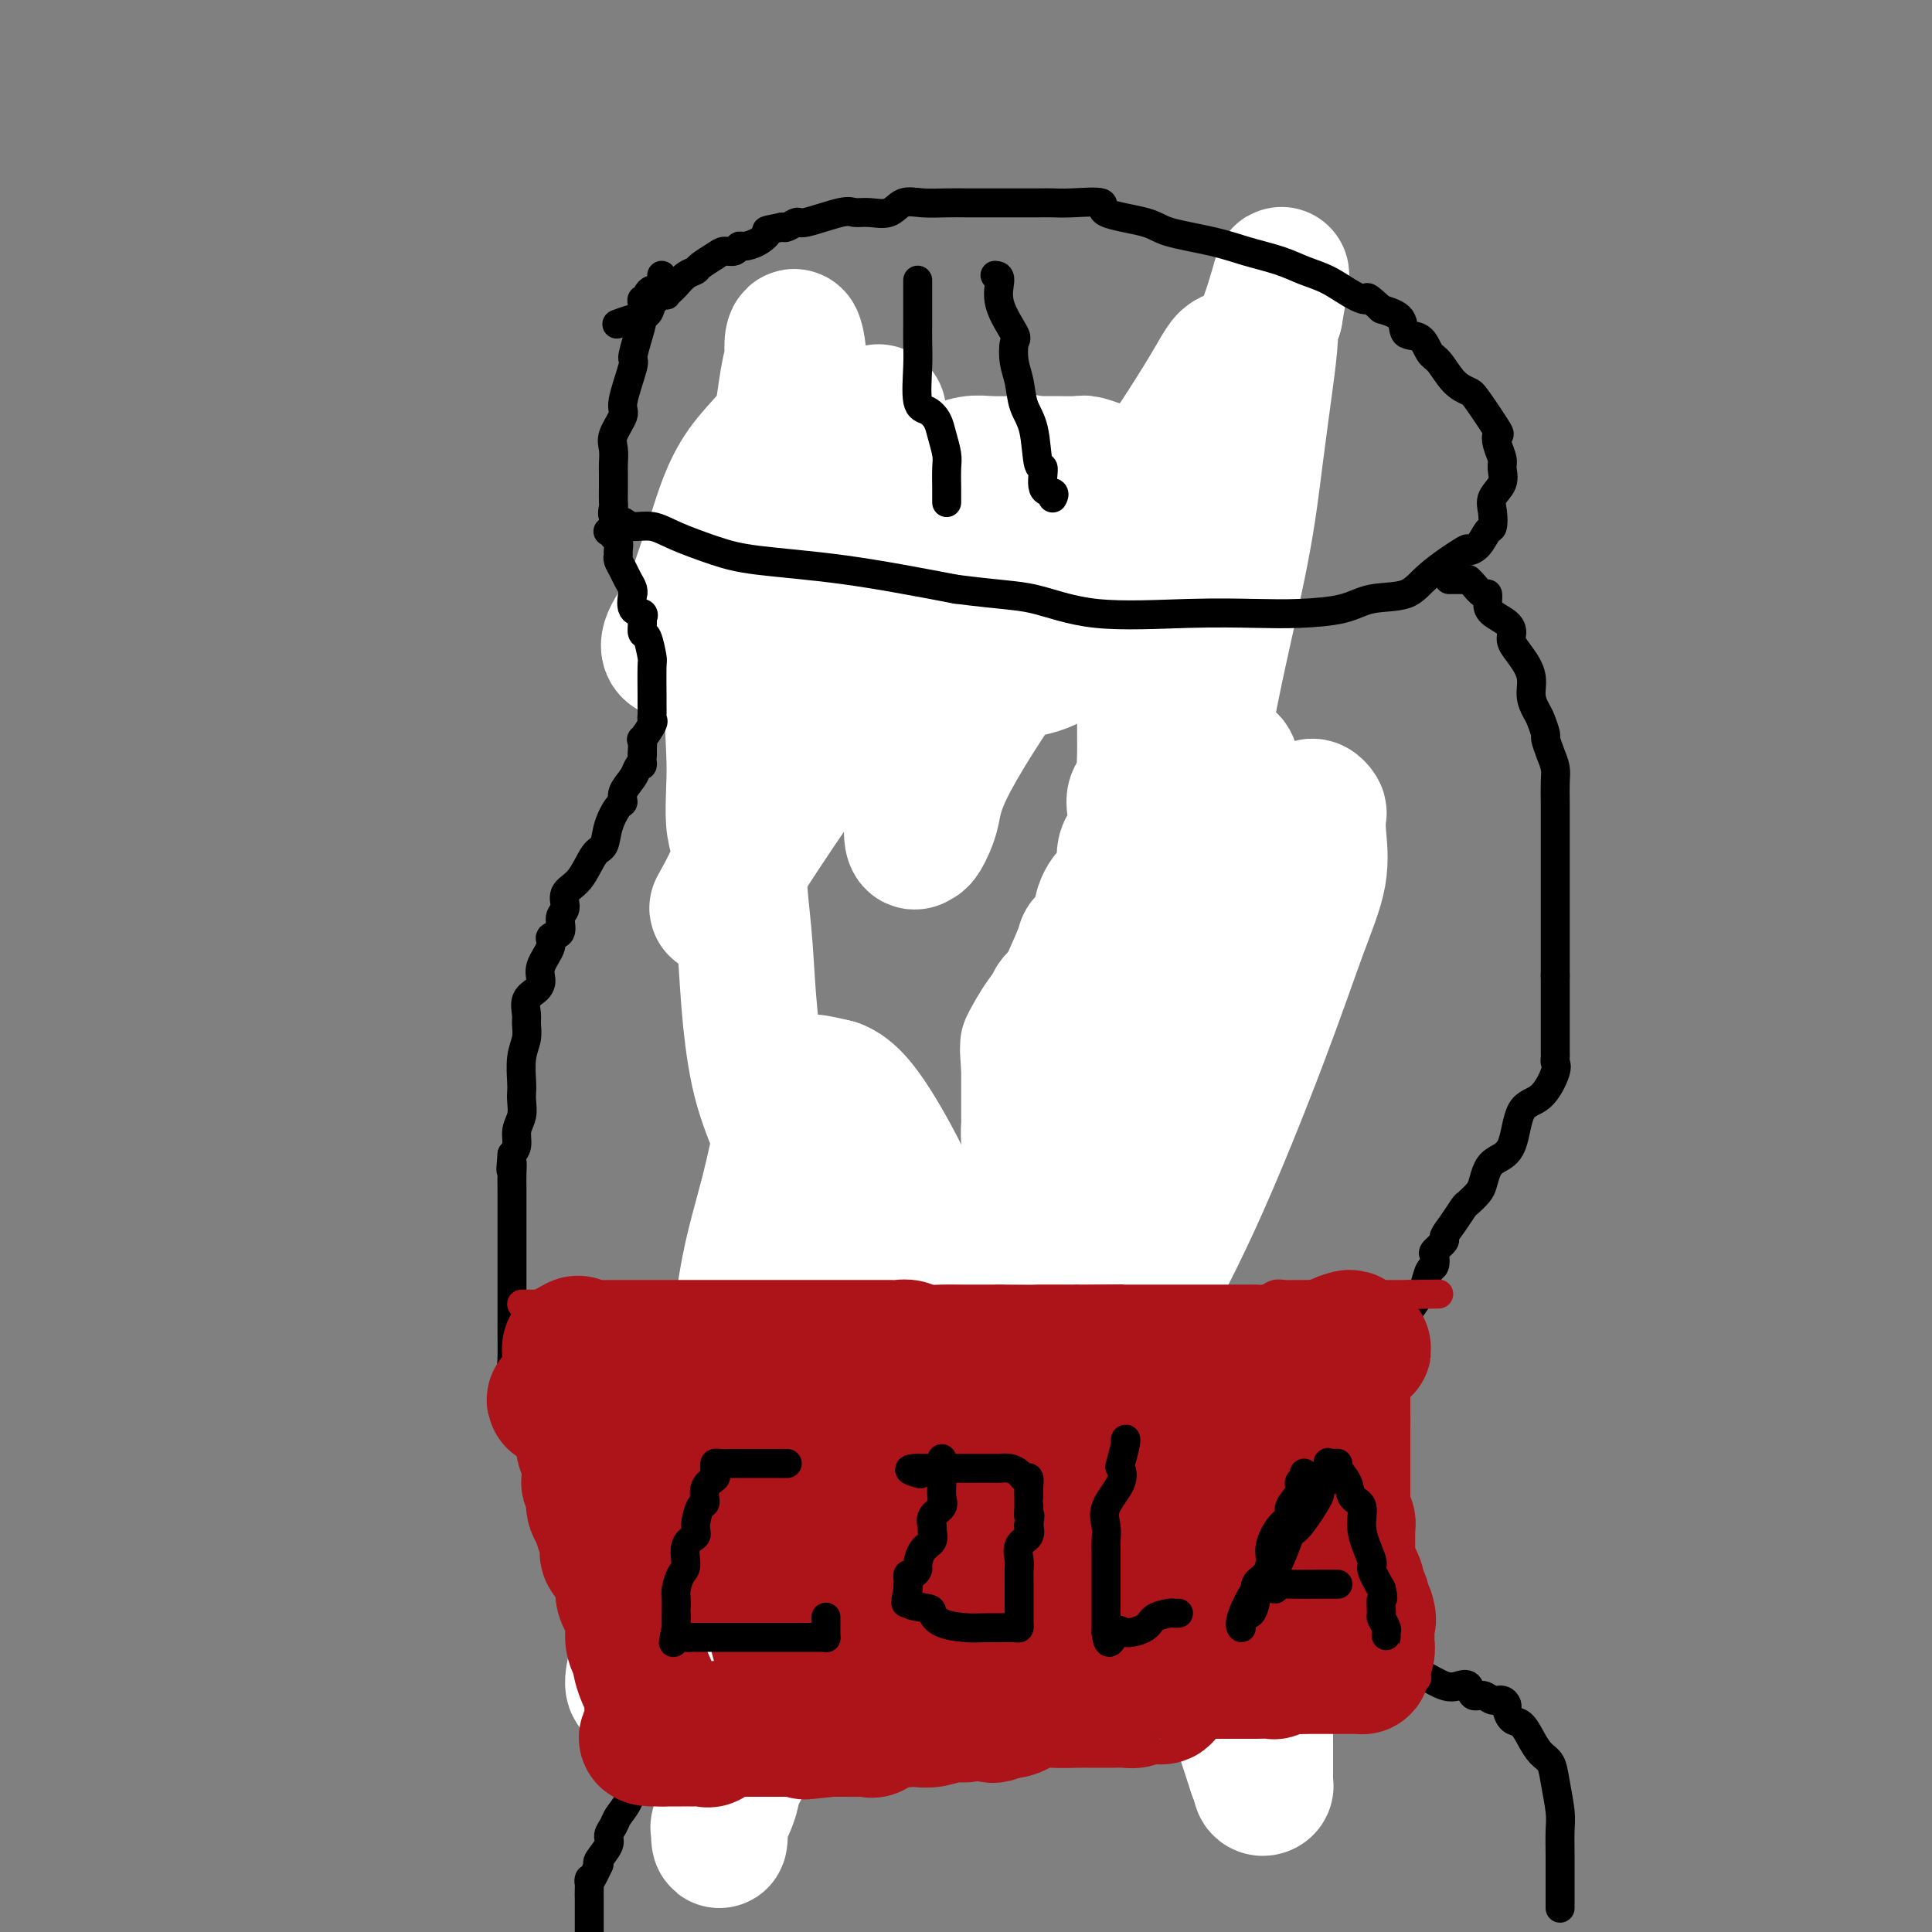 <svg viewBox='0 0 400 400' version='1.1' xmlns='http://www.w3.org/2000/svg' xmlns:xlink='http://www.w3.org/1999/xlink'><rect x="0" y="0" width="400" height="400" fill="#808080" stroke="none"/><g fill='none' stroke='#000000' stroke-width='6' stroke-linecap='round' stroke-linejoin='round'><path d='M208,90c-0.899,-0.004 -1.798,-0.009 -2,0c-0.202,0.009 0.294,0.031 0,0c-0.294,-0.031 -1.379,-0.113 -2,0c-0.621,0.113 -0.780,0.423 -1,0c-0.220,-0.423 -0.503,-1.577 -1,-2c-0.497,-0.423 -1.210,-0.113 -2,0c-0.790,0.113 -1.659,0.030 -2,0c-0.341,-0.030 -0.154,-0.008 -1,0c-0.846,0.008 -2.724,0.002 -4,0c-1.276,-0.002 -1.951,-0.001 -3,0c-1.049,0.001 -2.473,0.001 -4,0c-1.527,-0.001 -3.156,-0.002 -4,0c-0.844,0.002 -0.904,0.008 -2,0c-1.096,-0.008 -3.230,-0.030 -5,0c-1.770,0.030 -3.177,0.112 -4,0c-0.823,-0.112 -1.063,-0.420 -2,0c-0.937,0.420 -2.573,1.566 -4,2c-1.427,0.434 -2.646,0.157 -3,0c-0.354,-0.157 0.155,-0.194 0,0c-0.155,0.194 -0.976,0.617 -1,1c-0.024,0.383 0.750,0.724 1,1c0.250,0.276 -0.023,0.485 0,2c0.023,1.515 0.342,4.335 0,6c-0.342,1.665 -1.346,2.174 -2,3c-0.654,0.826 -0.960,1.967 -1,3c-0.040,1.033 0.185,1.957 0,3c-0.185,1.043 -0.781,2.204 -1,3c-0.219,0.796 -0.063,1.227 0,2c0.063,0.773 0.031,1.886 0,3'/><path d='M158,117c-0.619,4.696 -0.166,2.935 0,3c0.166,0.065 0.046,1.955 0,3c-0.046,1.045 -0.018,1.246 0,2c0.018,0.754 0.026,2.062 0,3c-0.026,0.938 -0.087,1.505 0,2c0.087,0.495 0.320,0.917 1,1c0.680,0.083 1.806,-0.174 3,0c1.194,0.174 2.456,0.779 3,1c0.544,0.221 0.369,0.059 1,0c0.631,-0.059 2.067,-0.016 3,0c0.933,0.016 1.363,0.004 2,0c0.637,-0.004 1.480,-0.001 2,0c0.520,0.001 0.717,0.000 1,0c0.283,-0.000 0.653,0.000 1,0c0.347,-0.000 0.671,-0.001 1,0c0.329,0.001 0.661,0.004 1,0c0.339,-0.004 0.683,-0.016 1,0c0.317,0.016 0.605,0.061 1,0c0.395,-0.061 0.896,-0.226 1,0c0.104,0.226 -0.189,0.844 0,1c0.189,0.156 0.858,-0.150 1,0c0.142,0.150 -0.245,0.757 0,1c0.245,0.243 1.123,0.121 2,0'/><path d='M183,134c3.936,0.420 1.776,-0.031 1,0c-0.776,0.031 -0.167,0.544 0,1c0.167,0.456 -0.107,0.854 0,1c0.107,0.146 0.595,0.039 1,0c0.405,-0.039 0.728,-0.011 1,0c0.272,0.011 0.492,0.004 1,0c0.508,-0.004 1.305,-0.004 2,0c0.695,0.004 1.288,0.013 2,0c0.712,-0.013 1.541,-0.050 2,0c0.459,0.050 0.546,0.185 1,0c0.454,-0.185 1.276,-0.690 2,-1c0.724,-0.310 1.351,-0.427 2,-1c0.649,-0.573 1.319,-1.604 2,-2c0.681,-0.396 1.374,-0.159 2,0c0.626,0.159 1.184,0.240 2,0c0.816,-0.240 1.891,-0.800 2,-1c0.109,-0.200 -0.749,-0.039 0,0c0.749,0.039 3.106,-0.042 4,0c0.894,0.042 0.325,0.207 1,0c0.675,-0.207 2.593,-0.788 4,-1c1.407,-0.212 2.301,-0.057 3,0c0.699,0.057 1.201,0.015 2,0c0.799,-0.015 1.895,-0.004 3,0c1.105,0.004 2.221,0.001 3,0c0.779,-0.001 1.223,-0.000 2,0c0.777,0.000 1.889,0.000 3,0'/><path d='M231,130c5.150,-0.302 2.525,-0.056 2,0c-0.525,0.056 1.050,-0.079 2,0c0.950,0.079 1.276,0.373 2,0c0.724,-0.373 1.848,-1.413 3,-2c1.152,-0.587 2.333,-0.719 3,-1c0.667,-0.281 0.820,-0.709 1,-1c0.180,-0.291 0.387,-0.445 1,-1c0.613,-0.555 1.632,-1.511 2,-2c0.368,-0.489 0.084,-0.513 0,-1c-0.084,-0.487 0.030,-1.439 0,-2c-0.030,-0.561 -0.204,-0.732 0,-1c0.204,-0.268 0.787,-0.634 1,-1c0.213,-0.366 0.057,-0.732 0,-1c-0.057,-0.268 -0.015,-0.438 0,-1c0.015,-0.562 0.004,-1.517 0,-2c-0.004,-0.483 -0.000,-0.495 0,-1c0.000,-0.505 -0.003,-1.502 0,-2c0.003,-0.498 0.012,-0.498 0,-1c-0.012,-0.502 -0.044,-1.506 0,-2c0.044,-0.494 0.166,-0.479 0,-1c-0.166,-0.521 -0.619,-1.577 -1,-2c-0.381,-0.423 -0.691,-0.211 -1,0'/><path d='M246,105c-0.398,-2.720 -0.894,-0.519 -1,0c-0.106,0.519 0.178,-0.645 0,-1c-0.178,-0.355 -0.818,0.097 -1,0c-0.182,-0.097 0.094,-0.743 0,-1c-0.094,-0.257 -0.559,-0.125 -1,0c-0.441,0.125 -0.858,0.244 -1,0c-0.142,-0.244 -0.009,-0.851 0,-1c0.009,-0.149 -0.105,0.158 -1,0c-0.895,-0.158 -2.573,-0.782 -3,-1c-0.427,-0.218 0.395,-0.031 0,0c-0.395,0.031 -2.006,-0.096 -3,0c-0.994,0.096 -1.370,0.413 -2,0c-0.630,-0.413 -1.513,-1.558 -2,-2c-0.487,-0.442 -0.577,-0.182 -1,0c-0.423,0.182 -1.180,0.285 -2,0c-0.820,-0.285 -1.703,-0.959 -2,-1c-0.297,-0.041 -0.010,0.550 -1,0c-0.990,-0.550 -3.259,-2.242 -5,-3c-1.741,-0.758 -2.953,-0.581 -4,-1c-1.047,-0.419 -1.929,-1.433 -3,-2c-1.071,-0.567 -2.330,-0.688 -3,-1c-0.670,-0.312 -0.752,-0.816 -1,-1c-0.248,-0.184 -0.663,-0.049 -1,0c-0.337,0.049 -0.595,0.013 -1,0c-0.405,-0.013 -0.955,-0.004 -1,0c-0.045,0.004 0.416,0.001 0,0c-0.416,-0.001 -1.708,-0.001 -3,0'/><path d='M203,90c-6.655,-2.488 -1.792,-1.208 0,-1c1.792,0.208 0.512,-0.655 0,-1c-0.512,-0.345 -0.256,-0.173 0,0'/><path d='M245,131c-0.009,0.358 -0.018,0.715 0,1c0.018,0.285 0.062,0.497 0,1c-0.062,0.503 -0.229,1.298 0,2c0.229,0.702 0.854,1.312 1,2c0.146,0.688 -0.186,1.453 0,2c0.186,0.547 0.891,0.877 1,1c0.109,0.123 -0.377,0.040 0,1c0.377,0.960 1.618,2.962 2,4c0.382,1.038 -0.094,1.112 0,1c0.094,-0.112 0.757,-0.411 1,0c0.243,0.411 0.065,1.530 0,2c-0.065,0.470 -0.017,0.291 0,1c0.017,0.709 0.005,2.306 0,4c-0.005,1.694 -0.001,3.484 0,5c0.001,1.516 0.001,2.758 0,4'/><path d='M250,162c0.774,5.114 0.207,2.400 0,2c-0.207,-0.400 -0.056,1.514 0,3c0.056,1.486 0.017,2.544 0,3c-0.017,0.456 -0.012,0.312 0,1c0.012,0.688 0.031,2.209 0,3c-0.031,0.791 -0.111,0.851 0,1c0.111,0.149 0.414,0.388 0,1c-0.414,0.612 -1.544,1.597 -2,3c-0.456,1.403 -0.239,3.225 0,4c0.239,0.775 0.501,0.504 0,1c-0.501,0.496 -1.764,1.761 -2,3c-0.236,1.239 0.555,2.453 0,3c-0.555,0.547 -2.455,0.427 -3,1c-0.545,0.573 0.267,1.839 0,3c-0.267,1.161 -1.613,2.216 -2,3c-0.387,0.784 0.184,1.296 0,2c-0.184,0.704 -1.123,1.601 -2,3c-0.877,1.399 -1.693,3.299 -2,4c-0.307,0.701 -0.107,0.202 0,0c0.107,-0.202 0.121,-0.106 0,0c-0.121,0.106 -0.376,0.223 -1,1c-0.624,0.777 -1.616,2.216 -2,3c-0.384,0.784 -0.158,0.915 0,1c0.158,0.085 0.249,0.126 0,1c-0.249,0.874 -0.840,2.582 -1,3c-0.160,0.418 0.109,-0.454 0,0c-0.109,0.454 -0.595,2.235 -1,3c-0.405,0.765 -0.727,0.514 -1,1c-0.273,0.486 -0.497,1.708 -1,3c-0.503,1.292 -1.287,2.655 -2,4c-0.713,1.345 -1.357,2.673 -2,4'/><path d='M226,230c-3.261,6.695 -1.413,3.433 -1,3c0.413,-0.433 -0.607,1.962 -1,3c-0.393,1.038 -0.158,0.720 0,1c0.158,0.280 0.238,1.159 0,2c-0.238,0.841 -0.796,1.643 -1,2c-0.204,0.357 -0.055,0.270 0,1c0.055,0.730 0.015,2.278 0,3c-0.015,0.722 -0.004,0.619 0,1c0.004,0.381 0.001,1.246 0,2c-0.001,0.754 -0.000,1.395 0,2c0.000,0.605 0.000,1.172 0,2c-0.000,0.828 0.000,1.917 0,3c-0.000,1.083 -0.000,2.159 0,3c0.000,0.841 0.000,1.445 0,2c-0.000,0.555 -0.001,1.061 0,2c0.001,0.939 0.004,2.311 0,4c-0.004,1.689 -0.017,3.696 0,5c0.017,1.304 0.062,1.907 0,3c-0.062,1.093 -0.233,2.677 0,4c0.233,1.323 0.869,2.384 1,3c0.131,0.616 -0.243,0.788 0,1c0.243,0.212 1.102,0.466 2,1c0.898,0.534 1.833,1.349 2,2c0.167,0.651 -0.436,1.139 0,2c0.436,0.861 1.909,2.097 3,3c1.091,0.903 1.798,1.474 2,2c0.202,0.526 -0.101,1.008 0,2c0.101,0.992 0.604,2.493 1,3c0.396,0.507 0.683,0.021 1,0c0.317,-0.021 0.662,0.423 1,1c0.338,0.577 0.669,1.289 1,2'/><path d='M237,300c2.584,3.819 2.044,2.366 2,2c-0.044,-0.366 0.409,0.354 1,1c0.591,0.646 1.319,1.216 2,2c0.681,0.784 1.314,1.781 2,3c0.686,1.219 1.424,2.659 2,4c0.576,1.341 0.989,2.582 2,4c1.011,1.418 2.618,3.013 3,4c0.382,0.987 -0.463,1.368 0,2c0.463,0.632 2.232,1.517 3,3c0.768,1.483 0.534,3.564 1,5c0.466,1.436 1.631,2.226 2,3c0.369,0.774 -0.059,1.531 0,2c0.059,0.469 0.605,0.650 1,1c0.395,0.350 0.641,0.871 1,1c0.359,0.129 0.832,-0.133 1,0c0.168,0.133 0.030,0.661 0,1c-0.030,0.339 0.048,0.490 0,1c-0.048,0.510 -0.223,1.379 0,2c0.223,0.621 0.844,0.994 1,1c0.156,0.006 -0.155,-0.356 0,0c0.155,0.356 0.774,1.428 1,2c0.226,0.572 0.060,0.644 0,1c-0.060,0.356 -0.013,0.996 0,2c0.013,1.004 -0.007,2.372 0,3c0.007,0.628 0.040,0.515 0,1c-0.040,0.485 -0.154,1.567 0,2c0.154,0.433 0.577,0.216 1,0'/><path d='M263,353c1.500,4.667 0.750,2.333 0,0'/><path d='M157,131c-0.001,-0.190 -0.002,-0.380 0,0c0.002,0.380 0.008,1.332 0,2c-0.008,0.668 -0.030,1.054 0,2c0.030,0.946 0.111,2.452 0,4c-0.111,1.548 -0.415,3.138 0,4c0.415,0.862 1.547,0.997 2,2c0.453,1.003 0.227,2.874 0,4c-0.227,1.126 -0.453,1.506 0,2c0.453,0.494 1.586,1.101 2,2c0.414,0.899 0.110,2.091 0,3c-0.110,0.909 -0.026,1.534 0,2c0.026,0.466 -0.007,0.773 0,1c0.007,0.227 0.055,0.375 0,1c-0.055,0.625 -0.211,1.726 0,2c0.211,0.274 0.789,-0.280 1,0c0.211,0.280 0.056,1.392 0,2c-0.056,0.608 -0.011,0.710 0,1c0.011,0.290 -0.011,0.768 0,1c0.011,0.232 0.055,0.217 0,1c-0.055,0.783 -0.211,2.364 0,3c0.211,0.636 0.788,0.328 1,1c0.212,0.672 0.061,2.323 0,3c-0.061,0.677 -0.030,0.380 0,1c0.030,0.620 0.060,2.156 0,3c-0.060,0.844 -0.208,0.997 0,2c0.208,1.003 0.774,2.858 1,4c0.226,1.142 0.113,1.571 0,2'/><path d='M164,186c1.083,9.040 0.290,4.140 0,3c-0.290,-1.140 -0.078,1.479 0,3c0.078,1.521 0.021,1.944 0,3c-0.021,1.056 -0.006,2.747 0,4c0.006,1.253 0.001,2.069 0,3c-0.001,0.931 -0.000,1.977 0,3c0.000,1.023 0.000,2.024 0,3c-0.000,0.976 -0.000,1.928 0,3c0.000,1.072 -0.000,2.265 0,3c0.000,0.735 0.000,1.013 0,2c-0.000,0.987 -0.000,2.685 0,4c0.000,1.315 0.000,2.248 0,3c-0.000,0.752 -0.002,1.324 0,2c0.002,0.676 0.007,1.456 0,2c-0.007,0.544 -0.026,0.850 0,1c0.026,0.150 0.097,0.142 0,1c-0.097,0.858 -0.361,2.580 0,4c0.361,1.420 1.349,2.538 2,3c0.651,0.462 0.966,0.269 0,1c-0.966,0.731 -3.214,2.388 -4,3c-0.786,0.612 -0.109,0.180 0,1c0.109,0.820 -0.348,2.890 -1,4c-0.652,1.110 -1.498,1.258 -2,2c-0.502,0.742 -0.661,2.079 -1,3c-0.339,0.921 -0.859,1.426 -1,2c-0.141,0.574 0.099,1.218 0,2c-0.099,0.782 -0.535,1.701 -1,2c-0.465,0.299 -0.960,-0.023 -1,0c-0.040,0.023 0.374,0.391 0,1c-0.374,0.609 -1.535,1.460 -2,2c-0.465,0.540 -0.232,0.770 0,1'/><path d='M153,260c-2.051,4.146 -0.679,2.510 0,2c0.679,-0.510 0.663,0.106 0,1c-0.663,0.894 -1.974,2.064 -3,3c-1.026,0.936 -1.767,1.637 -2,2c-0.233,0.363 0.044,0.390 0,1c-0.044,0.610 -0.407,1.805 -1,3c-0.593,1.195 -1.417,2.389 -2,3c-0.583,0.611 -0.927,0.639 -1,1c-0.073,0.361 0.125,1.055 0,2c-0.125,0.945 -0.573,2.142 -1,3c-0.427,0.858 -0.832,1.376 -1,2c-0.168,0.624 -0.097,1.355 0,2c0.097,0.645 0.222,1.206 0,2c-0.222,0.794 -0.792,1.821 -1,2c-0.208,0.179 -0.056,-0.489 0,1c0.056,1.489 0.015,5.136 0,7c-0.015,1.864 -0.004,1.946 0,3c0.004,1.054 0.001,3.081 0,4c-0.001,0.919 -0.000,0.732 0,1c0.000,0.268 0.000,0.993 0,2c-0.000,1.007 -0.001,2.296 0,3c0.001,0.704 0.002,0.821 0,1c-0.002,0.179 -0.007,0.419 0,1c0.007,0.581 0.026,1.502 0,2c-0.026,0.498 -0.098,0.571 0,1c0.098,0.429 0.366,1.213 1,2c0.634,0.787 1.634,1.575 2,2c0.366,0.425 0.098,0.485 0,1c-0.098,0.515 -0.026,1.485 0,2c0.026,0.515 0.008,0.576 0,1c-0.008,0.424 -0.004,1.212 0,2'/></g>
<g fill='none' stroke='#FFFFFF' stroke-width='28' stroke-linecap='round' stroke-linejoin='round'><path d='M251,341c-0.259,0.031 -0.519,0.063 -1,0c-0.481,-0.063 -1.185,-0.220 -2,0c-0.815,0.220 -1.743,0.817 -2,1c-0.257,0.183 0.156,-0.049 0,0c-0.156,0.049 -0.883,0.378 -1,0c-0.117,-0.378 0.375,-1.464 0,-2c-0.375,-0.536 -1.618,-0.522 -2,-1c-0.382,-0.478 0.097,-1.448 0,-2c-0.097,-0.552 -0.770,-0.684 -1,-1c-0.230,-0.316 -0.016,-0.814 0,-1c0.016,-0.186 -0.165,-0.059 0,0c0.165,0.059 0.677,0.049 1,0c0.323,-0.049 0.458,-0.139 1,0c0.542,0.139 1.492,0.506 2,1c0.508,0.494 0.572,1.116 1,2c0.428,0.884 1.218,2.031 2,3c0.782,0.969 1.556,1.761 2,3c0.444,1.239 0.556,2.926 1,4c0.444,1.074 1.218,1.534 2,3c0.782,1.466 1.570,3.939 2,5c0.430,1.061 0.500,0.709 1,2c0.500,1.291 1.428,4.226 2,6c0.572,1.774 0.786,2.387 1,3'/><path d='M260,367c1.635,3.953 1.223,2.336 1,2c-0.223,-0.336 -0.256,0.608 0,1c0.256,0.392 0.801,0.231 1,0c0.199,-0.231 0.054,-0.534 0,-1c-0.054,-0.466 -0.015,-1.096 0,-2c0.015,-0.904 0.006,-2.082 0,-3c-0.006,-0.918 -0.008,-1.576 0,-4c0.008,-2.424 0.025,-6.615 0,-9c-0.025,-2.385 -0.091,-2.963 0,-4c0.091,-1.037 0.339,-2.533 0,-4c-0.339,-1.467 -1.264,-2.904 -2,-4c-0.736,-1.096 -1.281,-1.850 -2,-3c-0.719,-1.150 -1.610,-2.697 -2,-4c-0.390,-1.303 -0.278,-2.363 -1,-4c-0.722,-1.637 -2.278,-3.852 -3,-5c-0.722,-1.148 -0.612,-1.231 -1,-2c-0.388,-0.769 -1.275,-2.225 -2,-3c-0.725,-0.775 -1.287,-0.868 -2,-2c-0.713,-1.132 -1.576,-3.301 -2,-4c-0.424,-0.699 -0.410,0.073 -1,0c-0.590,-0.073 -1.785,-0.991 -2,-2c-0.215,-1.009 0.551,-2.109 0,-3c-0.551,-0.891 -2.420,-1.573 -3,-2c-0.580,-0.427 0.129,-0.600 0,-1c-0.129,-0.400 -1.095,-1.027 -2,-2c-0.905,-0.973 -1.748,-2.292 -2,-3c-0.252,-0.708 0.086,-0.806 0,-1c-0.086,-0.194 -0.596,-0.484 -1,-1c-0.404,-0.516 -0.702,-1.258 -1,-2'/><path d='M233,295c-4.526,-7.681 -1.340,-2.883 -1,-2c0.340,0.883 -2.164,-2.148 -3,-4c-0.836,-1.852 -0.004,-2.525 0,-3c0.004,-0.475 -0.821,-0.752 -1,-1c-0.179,-0.248 0.288,-0.465 0,-1c-0.288,-0.535 -1.330,-1.386 -2,-2c-0.670,-0.614 -0.968,-0.991 -1,-1c-0.032,-0.009 0.203,0.350 0,0c-0.203,-0.350 -0.843,-1.410 -1,-2c-0.157,-0.590 0.170,-0.709 0,-1c-0.170,-0.291 -0.835,-0.753 -1,-1c-0.165,-0.247 0.172,-0.278 0,-1c-0.172,-0.722 -0.853,-2.136 -1,-3c-0.147,-0.864 0.240,-1.178 0,-2c-0.240,-0.822 -1.107,-2.154 -2,-3c-0.893,-0.846 -1.812,-1.208 -2,-2c-0.188,-0.792 0.356,-2.014 0,-3c-0.356,-0.986 -1.612,-1.736 -2,-3c-0.388,-1.264 0.093,-3.044 0,-4c-0.093,-0.956 -0.760,-1.089 -1,-2c-0.240,-0.911 -0.054,-2.600 0,-4c0.054,-1.400 -0.024,-2.511 0,-4c0.024,-1.489 0.150,-3.356 0,-4c-0.150,-0.644 -0.576,-0.067 -1,-1c-0.424,-0.933 -0.846,-3.378 -1,-5c-0.154,-1.622 -0.041,-2.422 0,-3c0.041,-0.578 0.011,-0.934 0,-2c-0.011,-1.066 -0.003,-2.842 0,-4c0.003,-1.158 0.001,-1.696 0,-2c-0.001,-0.304 -0.000,-0.372 0,-1c0.000,-0.628 0.000,-1.814 0,-3'/><path d='M213,221c-0.473,-6.365 -0.154,-2.778 0,-2c0.154,0.778 0.143,-1.253 0,-2c-0.143,-0.747 -0.420,-0.211 0,-1c0.420,-0.789 1.535,-2.904 3,-5c1.465,-2.096 3.280,-4.174 4,-5c0.720,-0.826 0.345,-0.401 1,-2c0.655,-1.599 2.339,-5.224 3,-7c0.661,-1.776 0.300,-1.705 1,-2c0.700,-0.295 2.460,-0.956 3,-2c0.540,-1.044 -0.139,-2.469 0,-4c0.139,-1.531 1.095,-3.167 2,-4c0.905,-0.833 1.757,-0.864 2,-1c0.243,-0.136 -0.123,-0.378 0,-1c0.123,-0.622 0.737,-1.626 1,-2c0.263,-0.374 0.176,-0.119 0,-1c-0.176,-0.881 -0.442,-2.897 0,-4c0.442,-1.103 1.590,-1.292 2,-2c0.410,-0.708 0.082,-1.935 0,-3c-0.082,-1.065 0.083,-1.969 0,-3c-0.083,-1.031 -0.415,-2.189 0,-3c0.415,-0.811 1.575,-1.273 2,-2c0.425,-0.727 0.114,-1.718 0,-3c-0.114,-1.282 -0.030,-2.855 0,-4c0.030,-1.145 0.008,-1.860 0,-3c-0.008,-1.140 -0.002,-2.704 0,-4c0.002,-1.296 0.001,-2.325 0,-3c-0.001,-0.675 -0.000,-0.995 0,-2c0.000,-1.005 0.000,-2.694 0,-4c-0.000,-1.306 -0.000,-2.230 0,-3c0.000,-0.770 0.000,-1.385 0,-2'/><path d='M237,135c0.309,-6.557 0.083,-3.451 0,-3c-0.083,0.451 -0.023,-1.755 0,-3c0.023,-1.245 0.008,-1.530 0,-2c-0.008,-0.470 -0.009,-1.127 0,-2c0.009,-0.873 0.027,-1.963 0,-3c-0.027,-1.037 -0.100,-2.021 0,-3c0.100,-0.979 0.374,-1.953 0,-3c-0.374,-1.047 -1.396,-2.168 -2,-4c-0.604,-1.832 -0.791,-4.374 -1,-6c-0.209,-1.626 -0.439,-2.335 -1,-3c-0.561,-0.665 -1.454,-1.288 -2,-2c-0.546,-0.712 -0.745,-1.515 -1,-2c-0.255,-0.485 -0.565,-0.652 -1,-1c-0.435,-0.348 -0.995,-0.878 -1,-1c-0.005,-0.122 0.545,0.163 0,0c-0.545,-0.163 -2.185,-0.776 -3,-1c-0.815,-0.224 -0.805,-0.060 -2,0c-1.195,0.060 -3.596,0.015 -5,0c-1.404,-0.015 -1.811,0.000 -3,0c-1.189,-0.000 -3.160,-0.016 -5,0c-1.840,0.016 -3.550,0.064 -5,0c-1.450,-0.064 -2.641,-0.239 -4,0c-1.359,0.239 -2.888,0.892 -4,1c-1.112,0.108 -1.808,-0.329 -3,0c-1.192,0.329 -2.879,1.423 -4,2c-1.121,0.577 -1.676,0.638 -3,1c-1.324,0.362 -3.417,1.025 -5,1c-1.583,-0.025 -2.657,-0.737 -4,0c-1.343,0.737 -2.955,2.925 -4,4c-1.045,1.075 -1.522,1.038 -2,1'/><path d='M172,106c-3.471,1.053 -1.150,-0.815 -1,0c0.150,0.815 -1.873,4.312 -3,6c-1.127,1.688 -1.359,1.568 -2,2c-0.641,0.432 -1.692,1.418 -2,2c-0.308,0.582 0.128,0.761 0,1c-0.128,0.239 -0.819,0.537 -1,1c-0.181,0.463 0.148,1.090 0,2c-0.148,0.910 -0.772,2.102 -1,3c-0.228,0.898 -0.062,1.503 0,2c0.062,0.497 0.018,0.887 0,2c-0.018,1.113 -0.009,2.948 0,4c0.009,1.052 0.017,1.321 0,2c-0.017,0.679 -0.060,1.767 0,3c0.060,1.233 0.225,2.609 0,4c-0.225,1.391 -0.838,2.797 0,4c0.838,1.203 3.126,2.203 4,3c0.874,0.797 0.334,1.392 1,2c0.666,0.608 2.536,1.228 4,2c1.464,0.772 2.521,1.694 4,2c1.479,0.306 3.382,-0.005 5,0c1.618,0.005 2.953,0.325 5,0c2.047,-0.325 4.806,-1.297 8,-3c3.194,-1.703 6.824,-4.138 9,-6c2.176,-1.862 2.897,-3.153 5,-4c2.103,-0.847 5.588,-1.252 8,-2c2.412,-0.748 3.750,-1.838 5,-3c1.250,-1.162 2.412,-2.394 3,-3c0.588,-0.606 0.601,-0.585 1,-1c0.399,-0.415 1.184,-1.266 2,-2c0.816,-0.734 1.662,-1.353 2,-2c0.338,-0.647 0.169,-1.324 0,-2'/><path d='M228,125c1.236,-1.712 0.325,-0.992 0,-1c-0.325,-0.008 -0.065,-0.744 0,-1c0.065,-0.256 -0.066,-0.034 0,0c0.066,0.034 0.329,-0.122 0,-1c-0.329,-0.878 -1.249,-2.479 -3,-4c-1.751,-1.521 -4.334,-2.961 -7,-5c-2.666,-2.039 -5.415,-4.676 -7,-6c-1.585,-1.324 -2.005,-1.336 -3,-2c-0.995,-0.664 -2.566,-1.982 -4,-3c-1.434,-1.018 -2.730,-1.737 -4,-2c-1.270,-0.263 -2.514,-0.070 -3,0c-0.486,0.070 -0.215,0.019 -1,0c-0.785,-0.019 -2.626,-0.004 -3,0c-0.374,0.004 0.718,-0.001 -1,0c-1.718,0.001 -6.247,0.008 -8,0c-1.753,-0.008 -0.730,-0.032 -2,2c-1.270,2.032 -4.832,6.121 -8,10c-3.168,3.879 -5.942,7.547 -8,11c-2.058,3.453 -3.400,6.691 -5,13c-1.600,6.309 -3.457,15.688 -5,23c-1.543,7.312 -2.770,12.557 -3,18c-0.230,5.443 0.539,11.083 1,16c0.461,4.917 0.614,9.110 1,14c0.386,4.890 1.005,10.478 2,15c0.995,4.522 2.366,7.980 4,12c1.634,4.020 3.531,8.603 5,12c1.469,3.397 2.510,5.609 5,11c2.490,5.391 6.430,13.960 9,20c2.570,6.040 3.769,9.549 6,13c2.231,3.451 5.495,6.843 7,9c1.505,2.157 1.253,3.078 1,4'/><path d='M194,303c6.120,13.413 2.920,6.445 2,4c-0.920,-2.445 0.440,-0.368 1,0c0.560,0.368 0.318,-0.975 0,-2c-0.318,-1.025 -0.714,-1.734 -1,-2c-0.286,-0.266 -0.462,-0.090 -1,0c-0.538,0.090 -1.439,0.094 -2,0c-0.561,-0.094 -0.781,-0.285 -2,1c-1.219,1.285 -3.438,4.045 -6,7c-2.562,2.955 -5.467,6.106 -8,10c-2.533,3.894 -4.692,8.533 -7,13c-2.308,4.467 -4.764,8.763 -7,13c-2.236,4.237 -4.253,8.414 -6,12c-1.747,3.586 -3.225,6.580 -4,8c-0.775,1.420 -0.848,1.267 -1,2c-0.152,0.733 -0.384,2.352 -1,4c-0.616,1.648 -1.618,3.325 -2,5c-0.382,1.675 -0.146,3.346 0,3c0.146,-0.346 0.202,-2.711 0,-3c-0.202,-0.289 -0.661,1.498 0,-1c0.661,-2.498 2.442,-9.280 4,-15c1.558,-5.720 2.892,-10.379 4,-15c1.108,-4.621 1.991,-9.206 3,-16c1.009,-6.794 2.146,-15.798 3,-22c0.854,-6.202 1.427,-9.601 2,-13'/><path d='M165,296c2.585,-16.410 1.049,-14.936 0,-16c-1.049,-1.064 -1.609,-4.668 -2,-7c-0.391,-2.332 -0.611,-3.393 -1,-4c-0.389,-0.607 -0.946,-0.761 -1,-1c-0.054,-0.239 0.396,-0.561 0,-1c-0.396,-0.439 -1.637,-0.993 -3,0c-1.363,0.993 -2.848,3.532 -5,8c-2.152,4.468 -4.972,10.863 -8,19c-3.028,8.137 -6.264,18.014 -8,25c-1.736,6.986 -1.973,11.082 -3,16c-1.027,4.918 -2.843,10.660 -3,13c-0.157,2.340 1.345,1.280 2,-1c0.655,-2.280 0.461,-5.780 1,-8c0.539,-2.220 1.809,-3.160 3,-6c1.191,-2.840 2.304,-7.579 4,-13c1.696,-5.421 3.977,-11.523 6,-18c2.023,-6.477 3.788,-13.327 5,-20c1.212,-6.673 1.872,-13.167 3,-19c1.128,-5.833 2.723,-11.003 4,-16c1.277,-4.997 2.237,-9.820 3,-13c0.763,-3.180 1.328,-4.718 2,-6c0.672,-1.282 1.450,-2.307 2,-3c0.550,-0.693 0.871,-1.055 2,-1c1.129,0.055 3.064,0.528 5,1'/><path d='M173,225c2.964,0.936 5.874,4.775 9,10c3.126,5.225 6.468,11.836 10,20c3.532,8.164 7.254,17.879 10,26c2.746,8.121 4.515,14.646 6,20c1.485,5.354 2.684,9.536 3,11c0.316,1.464 -0.253,0.211 0,0c0.253,-0.211 1.326,0.622 2,0c0.674,-0.622 0.947,-2.698 2,-5c1.053,-2.302 2.885,-4.831 6,-10c3.115,-5.169 7.511,-12.977 12,-21c4.489,-8.023 9.070,-16.260 14,-27c4.930,-10.740 10.211,-23.985 14,-34c3.789,-10.015 6.088,-16.802 8,-22c1.912,-5.198 3.438,-8.808 4,-12c0.562,-3.192 0.161,-5.965 0,-8c-0.161,-2.035 -0.082,-3.330 0,-4c0.082,-0.670 0.167,-0.714 0,-1c-0.167,-0.286 -0.585,-0.815 -1,-1c-0.415,-0.185 -0.828,-0.025 -2,1c-1.172,1.025 -3.104,2.914 -5,5c-1.896,2.086 -3.756,4.369 -8,8c-4.244,3.631 -10.872,8.611 -16,12c-5.128,3.389 -8.755,5.189 -12,7c-3.245,1.811 -6.107,3.635 -8,5c-1.893,1.365 -2.817,2.273 -3,3c-0.183,0.727 0.374,1.273 0,2c-0.374,0.727 -1.678,1.636 -2,2c-0.322,0.364 0.339,0.182 1,0'/><path d='M217,212c0.409,0.708 3.432,-1.021 5,-3c1.568,-1.979 1.683,-4.206 3,-7c1.317,-2.794 3.838,-6.154 8,-12c4.162,-5.846 9.967,-14.177 13,-18c3.033,-3.823 3.294,-3.138 4,-5c0.706,-1.862 1.858,-6.269 2,-8c0.142,-1.731 -0.727,-0.784 0,-1c0.727,-0.216 3.049,-1.593 3,1c-0.049,2.593 -2.469,9.157 -4,15c-1.531,5.843 -2.174,10.967 -5,18c-2.826,7.033 -7.835,15.976 -13,28c-5.165,12.024 -10.485,27.130 -15,39c-4.515,11.870 -8.225,20.502 -10,26c-1.775,5.498 -1.614,7.860 -2,9c-0.386,1.140 -1.320,1.058 -2,1c-0.680,-0.058 -1.106,-0.092 -1,-3c0.106,-2.908 0.744,-8.689 3,-14c2.256,-5.311 6.131,-10.151 9,-16c2.869,-5.849 4.733,-12.705 8,-23c3.267,-10.295 7.939,-24.028 12,-36c4.061,-11.972 7.511,-22.183 10,-32c2.489,-9.817 4.016,-19.239 6,-29c1.984,-9.761 4.426,-19.861 6,-28c1.574,-8.139 2.281,-14.316 3,-20c0.719,-5.684 1.450,-10.874 2,-15c0.550,-4.126 0.917,-7.188 1,-9c0.083,-1.812 -0.119,-2.375 0,-3c0.119,-0.625 0.560,-1.313 1,-2'/><path d='M264,65c2.881,-16.338 0.584,-4.182 -2,2c-2.584,6.182 -5.456,6.391 -7,7c-1.544,0.609 -1.761,1.617 -5,7c-3.239,5.383 -9.502,15.141 -16,24c-6.498,8.859 -13.233,16.818 -20,26c-6.767,9.182 -13.568,19.588 -17,26c-3.432,6.412 -3.496,8.832 -4,11c-0.504,2.168 -1.449,4.085 -2,5c-0.551,0.915 -0.710,0.828 -1,1c-0.290,0.172 -0.711,0.605 -1,0c-0.289,-0.605 -0.444,-2.246 0,-5c0.444,-2.754 1.489,-6.622 3,-12c1.511,-5.378 3.488,-12.267 5,-18c1.512,-5.733 2.558,-10.310 5,-16c2.442,-5.690 6.279,-12.494 8,-17c1.721,-4.506 1.327,-6.714 1,-8c-0.327,-1.286 -0.588,-1.649 0,-2c0.588,-0.351 2.024,-0.690 1,0c-1.024,0.690 -4.507,2.409 -6,4c-1.493,1.591 -0.996,3.053 -4,9c-3.004,5.947 -9.509,16.378 -15,24c-5.491,7.622 -9.967,12.435 -15,19c-5.033,6.565 -10.624,14.883 -14,20c-3.376,5.117 -4.536,7.033 -5,8c-0.464,0.967 -0.232,0.983 0,1'/><path d='M153,181c-8.421,12.987 -2.973,4.954 -1,0c1.973,-4.954 0.472,-6.829 0,-10c-0.472,-3.171 0.087,-7.640 0,-13c-0.087,-5.360 -0.818,-11.613 0,-20c0.818,-8.387 3.185,-18.907 5,-27c1.815,-8.093 3.077,-13.758 4,-19c0.923,-5.242 1.506,-10.059 2,-13c0.494,-2.941 0.898,-4.005 1,-5c0.102,-0.995 -0.100,-1.920 0,-3c0.100,-1.080 0.500,-2.315 1,0c0.500,2.315 1.099,8.179 -1,13c-2.099,4.821 -6.895,8.600 -10,13c-3.105,4.400 -4.518,9.420 -6,14c-1.482,4.580 -3.034,8.720 -4,12c-0.966,3.280 -1.345,5.700 -2,7c-0.655,1.300 -1.584,1.480 -2,2c-0.416,0.520 -0.318,1.380 0,2c0.318,0.620 0.855,1.002 0,1c-0.855,-0.002 -3.102,-0.386 0,-5c3.102,-4.614 11.552,-13.457 17,-20c5.448,-6.543 7.893,-10.785 11,-14c3.107,-3.215 6.875,-5.404 9,-7c2.125,-1.596 2.607,-2.599 3,-3c0.393,-0.401 0.696,-0.201 1,0'/><path d='M181,86c1.966,-1.580 0.380,-0.529 0,1c-0.380,1.529 0.445,3.535 1,5c0.555,1.465 0.839,2.387 1,4c0.161,1.613 0.199,3.915 1,6c0.801,2.085 2.366,3.952 3,5c0.634,1.048 0.338,1.277 1,2c0.662,0.723 2.284,1.940 4,3c1.716,1.060 3.527,1.962 5,3c1.473,1.038 2.608,2.211 5,3c2.392,0.789 6.040,1.192 10,2c3.960,0.808 8.230,2.019 11,3c2.770,0.981 4.038,1.730 5,2c0.962,0.270 1.618,0.061 2,0c0.382,-0.061 0.492,0.027 1,0c0.508,-0.027 1.415,-0.167 2,0c0.585,0.167 0.847,0.643 3,2c2.153,1.357 6.195,3.596 9,6c2.805,2.404 4.373,4.973 5,6c0.627,1.027 0.314,0.514 0,0'/></g>
<g fill='none' stroke='#000000' stroke-width='6' stroke-linecap='round' stroke-linejoin='round'><path d='M137,57c0.092,0.190 0.183,0.381 0,1c-0.183,0.619 -0.641,1.668 -1,2c-0.359,0.332 -0.618,-0.053 -1,0c-0.382,0.053 -0.886,0.544 -1,1c-0.114,0.456 0.163,0.876 0,1c-0.163,0.124 -0.766,-0.047 -1,0c-0.234,0.047 -0.099,0.311 0,1c0.099,0.689 0.162,1.803 0,3c-0.162,1.197 -0.549,2.479 -1,4c-0.451,1.521 -0.966,3.282 -1,4c-0.034,0.718 0.411,0.393 0,2c-0.411,1.607 -1.679,5.144 -2,7c-0.321,1.856 0.306,2.030 0,3c-0.306,0.970 -1.546,2.738 -2,4c-0.454,1.262 -0.122,2.020 0,3c0.122,0.980 0.033,2.184 0,3c-0.033,0.816 -0.011,1.245 0,2c0.011,0.755 0.009,1.837 0,3c-0.009,1.163 -0.026,2.407 0,3c0.026,0.593 0.096,0.536 0,1c-0.096,0.464 -0.357,1.450 0,2c0.357,0.550 1.332,0.665 2,1c0.668,0.335 1.029,0.891 2,1c0.971,0.109 2.551,-0.229 4,0c1.449,0.229 2.767,1.025 5,2c2.233,0.975 5.382,2.127 8,3c2.618,0.873 4.705,1.466 9,2c4.295,0.534 10.799,1.010 18,2c7.201,0.990 15.101,2.495 23,4'/><path d='M198,122c9.434,1.199 12.518,1.197 16,2c3.482,0.803 7.361,2.409 13,3c5.639,0.591 13.036,0.165 19,0c5.964,-0.165 10.493,-0.070 14,0c3.507,0.070 5.991,0.114 9,0c3.009,-0.114 6.541,-0.385 9,-1c2.459,-0.615 3.845,-1.572 6,-2c2.155,-0.428 5.081,-0.326 7,-1c1.919,-0.674 2.832,-2.125 5,-4c2.168,-1.875 5.590,-4.174 7,-5c1.410,-0.826 0.809,-0.178 1,0c0.191,0.178 1.173,-0.115 2,-1c0.827,-0.885 1.497,-2.361 2,-3c0.503,-0.639 0.838,-0.440 1,-1c0.162,-0.560 0.149,-1.878 0,-3c-0.149,-1.122 -0.436,-2.047 0,-3c0.436,-0.953 1.594,-1.934 2,-3c0.406,-1.066 0.060,-2.217 0,-3c-0.060,-0.783 0.166,-1.197 0,-2c-0.166,-0.803 -0.726,-1.994 -1,-3c-0.274,-1.006 -0.264,-1.829 0,-2c0.264,-0.171 0.783,0.308 0,-1c-0.783,-1.308 -2.867,-4.404 -4,-6c-1.133,-1.596 -1.313,-1.693 -2,-2c-0.687,-0.307 -1.880,-0.826 -3,-2c-1.120,-1.174 -2.168,-3.004 -3,-4c-0.832,-0.996 -1.450,-1.159 -2,-2c-0.550,-0.841 -1.034,-2.359 -2,-3c-0.966,-0.641 -2.414,-0.403 -3,-1c-0.586,-0.597 -0.310,-2.028 -1,-3c-0.690,-0.972 -2.345,-1.486 -4,-2'/><path d='M286,64c-3.655,-3.374 -2.793,-2.307 -3,-2c-0.207,0.307 -1.485,-0.144 -3,-1c-1.515,-0.856 -3.268,-2.116 -5,-3c-1.732,-0.884 -3.444,-1.392 -5,-2c-1.556,-0.608 -2.956,-1.318 -5,-2c-2.044,-0.682 -4.732,-1.337 -7,-2c-2.268,-0.663 -4.115,-1.334 -7,-2c-2.885,-0.666 -6.806,-1.327 -9,-2c-2.194,-0.673 -2.660,-1.357 -5,-2c-2.340,-0.643 -6.552,-1.244 -8,-2c-1.448,-0.756 -0.131,-1.667 -1,-2c-0.869,-0.333 -3.925,-0.089 -6,0c-2.075,0.089 -3.170,0.024 -4,0c-0.830,-0.024 -1.395,-0.006 -3,0c-1.605,0.006 -4.249,0.002 -6,0c-1.751,-0.002 -2.610,-0.001 -3,0c-0.390,0.001 -0.312,0.001 -1,0c-0.688,-0.001 -2.141,-0.002 -3,0c-0.859,0.002 -1.124,0.008 -2,0c-0.876,-0.008 -2.363,-0.031 -4,0c-1.637,0.031 -3.426,0.114 -5,0c-1.574,-0.114 -2.934,-0.425 -4,0c-1.066,0.425 -1.837,1.586 -3,2c-1.163,0.414 -2.716,0.082 -4,0c-1.284,-0.082 -2.298,0.087 -3,0c-0.702,-0.087 -1.091,-0.429 -3,0c-1.909,0.429 -5.336,1.631 -7,2c-1.664,0.369 -1.563,-0.093 -2,0c-0.437,0.093 -1.410,0.741 -2,1c-0.590,0.259 -0.795,0.130 -1,0'/><path d='M162,47c-4.471,0.896 -3.147,0.636 -3,1c0.147,0.364 -0.881,1.351 -2,2c-1.119,0.649 -2.329,0.961 -3,1c-0.671,0.039 -0.803,-0.193 -1,0c-0.197,0.193 -0.458,0.811 -1,1c-0.542,0.189 -1.366,-0.053 -2,0c-0.634,0.053 -1.077,0.399 -2,1c-0.923,0.601 -2.327,1.456 -3,2c-0.673,0.544 -0.615,0.776 -1,1c-0.385,0.224 -1.213,0.439 -2,1c-0.787,0.561 -1.533,1.469 -2,2c-0.467,0.531 -0.654,0.684 -1,1c-0.346,0.316 -0.851,0.795 -1,1c-0.149,0.205 0.057,0.135 0,0c-0.057,-0.135 -0.376,-0.334 -1,0c-0.624,0.334 -1.551,1.200 -2,2c-0.449,0.800 -0.419,1.534 -1,2c-0.581,0.466 -1.772,0.664 -3,1c-1.228,0.336 -2.494,0.810 -3,1c-0.506,0.190 -0.253,0.095 0,0'/><path d='M300,120c0.228,0.001 0.455,0.002 1,0c0.545,-0.002 1.406,-0.007 2,0c0.594,0.007 0.919,0.025 1,0c0.081,-0.025 -0.084,-0.092 0,0c0.084,0.092 0.416,0.342 1,1c0.584,0.658 1.421,1.723 2,2c0.579,0.277 0.902,-0.235 1,0c0.098,0.235 -0.028,1.217 0,2c0.028,0.783 0.209,1.367 1,2c0.791,0.633 2.192,1.316 3,2c0.808,0.684 1.025,1.369 1,2c-0.025,0.631 -0.291,1.209 0,2c0.291,0.791 1.138,1.796 2,3c0.862,1.204 1.737,2.607 2,4c0.263,1.393 -0.088,2.777 0,4c0.088,1.223 0.615,2.284 1,3c0.385,0.716 0.629,1.087 1,2c0.371,0.913 0.870,2.368 1,3c0.130,0.632 -0.109,0.442 0,1c0.109,0.558 0.565,1.864 1,3c0.435,1.136 0.849,2.102 1,3c0.151,0.898 0.041,1.729 0,3c-0.041,1.271 -0.011,2.981 0,4c0.011,1.019 0.003,1.346 0,2c-0.003,0.654 -0.001,1.636 0,3c0.001,1.364 0.000,3.109 0,5c-0.000,1.891 -0.000,3.927 0,6c0.000,2.073 0.000,4.185 0,6c-0.000,1.815 -0.000,3.335 0,5c0.000,1.665 0.000,3.476 0,5c-0.000,1.524 -0.000,2.762 0,4'/><path d='M322,202c0.000,7.264 0.000,3.924 0,3c-0.000,-0.924 -0.000,0.568 0,2c0.000,1.432 0.000,2.803 0,4c-0.000,1.197 -0.001,2.219 0,3c0.001,0.781 0.002,1.323 0,2c-0.002,0.677 -0.008,1.491 0,2c0.008,0.509 0.031,0.712 0,1c-0.031,0.288 -0.115,0.661 0,1c0.115,0.339 0.428,0.643 0,2c-0.428,1.357 -1.596,3.766 -3,5c-1.404,1.234 -3.045,1.293 -4,3c-0.955,1.707 -1.224,5.062 -2,7c-0.776,1.938 -2.057,2.460 -3,3c-0.943,0.540 -1.547,1.099 -2,2c-0.453,0.901 -0.754,2.145 -1,3c-0.246,0.855 -0.438,1.322 -1,2c-0.562,0.678 -1.493,1.567 -2,2c-0.507,0.433 -0.588,0.410 -1,1c-0.412,0.590 -1.154,1.792 -2,3c-0.846,1.208 -1.795,2.422 -2,3c-0.205,0.578 0.334,0.520 0,1c-0.334,0.480 -1.543,1.498 -2,2c-0.457,0.502 -0.163,0.489 0,1c0.163,0.511 0.195,1.545 0,2c-0.195,0.455 -0.617,0.331 -1,1c-0.383,0.669 -0.728,2.132 -1,3c-0.272,0.868 -0.471,1.141 -1,2c-0.529,0.859 -1.389,2.302 -2,3c-0.611,0.698 -0.972,0.649 -1,1c-0.028,0.351 0.278,1.100 0,2c-0.278,0.900 -1.139,1.950 -2,3'/><path d='M289,277c-5.578,9.106 -3.021,4.370 -2,3c1.021,-1.370 0.508,0.625 0,2c-0.508,1.375 -1.011,2.129 -1,3c0.011,0.871 0.536,1.858 0,3c-0.536,1.142 -2.134,2.439 -3,3c-0.866,0.561 -1.002,0.387 -1,1c0.002,0.613 0.140,2.012 0,3c-0.140,0.988 -0.559,1.565 -1,2c-0.441,0.435 -0.903,0.728 -1,1c-0.097,0.272 0.170,0.524 0,1c-0.170,0.476 -0.777,1.175 -1,2c-0.223,0.825 -0.060,1.776 0,2c0.060,0.224 0.018,-0.279 0,0c-0.018,0.279 -0.012,1.339 0,2c0.012,0.661 0.031,0.921 0,1c-0.031,0.079 -0.114,-0.025 0,1c0.114,1.025 0.423,3.180 0,4c-0.423,0.820 -1.577,0.307 -2,1c-0.423,0.693 -0.113,2.593 0,4c0.113,1.407 0.030,2.323 0,3c-0.030,0.677 -0.008,1.116 0,1c0.008,-0.116 0.002,-0.789 0,0c-0.002,0.789 -0.001,3.038 0,4c0.001,0.962 0.000,0.637 0,1c-0.000,0.363 -0.000,1.412 0,2c0.000,0.588 0.000,0.713 0,1c-0.000,0.287 -0.000,0.737 0,1c0.000,0.263 0.000,0.340 0,1c-0.000,0.660 -0.000,1.903 0,3c0.000,1.097 0.000,2.049 0,3'/><path d='M277,336c-0.310,5.831 -0.083,2.909 0,2c0.083,-0.909 0.024,0.194 0,1c-0.024,0.806 -0.014,1.314 0,2c0.014,0.686 0.031,1.548 0,2c-0.031,0.452 -0.110,0.493 0,1c0.110,0.507 0.410,1.481 1,2c0.590,0.519 1.471,0.583 2,1c0.529,0.417 0.706,1.187 1,2c0.294,0.813 0.706,1.668 1,2c0.294,0.332 0.471,0.141 1,0c0.529,-0.141 1.412,-0.230 2,0c0.588,0.230 0.882,0.780 1,1c0.118,0.220 0.059,0.110 0,0'/><path d='M126,110c-0.121,0.026 -0.243,0.052 0,0c0.243,-0.052 0.850,-0.183 1,0c0.150,0.183 -0.157,0.678 0,1c0.157,0.322 0.777,0.470 1,1c0.223,0.530 0.048,1.440 0,2c-0.048,0.560 0.029,0.769 0,1c-0.029,0.231 -0.166,0.483 0,1c0.166,0.517 0.633,1.299 1,2c0.367,0.701 0.632,1.323 1,2c0.368,0.677 0.838,1.410 1,2c0.162,0.590 0.015,1.037 0,1c-0.015,-0.037 0.101,-0.558 0,0c-0.101,0.558 -0.420,2.196 0,3c0.420,0.804 1.579,0.776 2,1c0.421,0.224 0.102,0.702 0,1c-0.102,0.298 0.011,0.418 0,1c-0.011,0.582 -0.147,1.627 0,2c0.147,0.373 0.575,0.074 1,1c0.425,0.926 0.846,3.078 1,4c0.154,0.922 0.041,0.615 0,2c-0.041,1.385 -0.009,4.463 0,6c0.009,1.537 -0.005,1.534 0,2c0.005,0.466 0.030,1.401 0,2c-0.030,0.599 -0.113,0.861 0,1c0.113,0.139 0.423,0.156 0,1c-0.423,0.844 -1.577,2.515 -2,3c-0.423,0.485 -0.114,-0.216 0,0c0.114,0.216 0.033,1.347 0,2c-0.033,0.653 -0.016,0.826 0,1'/><path d='M133,156c-0.256,3.508 0.104,2.278 0,2c-0.104,-0.278 -0.671,0.395 -1,1c-0.329,0.605 -0.421,1.140 -1,2c-0.579,0.860 -1.646,2.045 -2,3c-0.354,0.955 0.005,1.681 0,2c-0.005,0.319 -0.374,0.232 -1,1c-0.626,0.768 -1.510,2.393 -2,4c-0.490,1.607 -0.585,3.197 -1,4c-0.415,0.803 -1.149,0.819 -2,2c-0.851,1.181 -1.820,3.528 -3,5c-1.180,1.472 -2.573,2.068 -3,3c-0.427,0.932 0.112,2.201 0,3c-0.112,0.799 -0.875,1.127 -1,2c-0.125,0.873 0.387,2.292 0,3c-0.387,0.708 -1.675,0.704 -2,1c-0.325,0.296 0.312,0.893 0,2c-0.312,1.107 -1.572,2.723 -2,4c-0.428,1.277 -0.024,2.214 0,3c0.024,0.786 -0.332,1.420 -1,2c-0.668,0.580 -1.647,1.104 -2,2c-0.353,0.896 -0.081,2.162 0,3c0.081,0.838 -0.031,1.246 0,2c0.031,0.754 0.204,1.853 0,3c-0.204,1.147 -0.786,2.341 -1,4c-0.214,1.659 -0.061,3.784 0,5c0.061,1.216 0.031,1.523 0,2c-0.031,0.477 -0.064,1.125 0,2c0.064,0.875 0.223,1.977 0,3c-0.223,1.023 -0.829,1.968 -1,3c-0.171,1.032 0.094,2.152 0,3c-0.094,0.848 -0.547,1.424 -1,2'/><path d='M106,239c-0.464,5.322 -0.124,2.629 0,2c0.124,-0.629 0.033,0.808 0,2c-0.033,1.192 -0.009,2.141 0,3c0.009,0.859 0.002,1.630 0,2c-0.002,0.370 -0.001,0.339 0,1c0.001,0.661 0.000,2.014 0,3c-0.000,0.986 -0.000,1.604 0,2c0.000,0.396 0.000,0.571 0,1c-0.000,0.429 -0.000,1.112 0,2c0.000,0.888 -0.000,1.980 0,3c0.000,1.020 0.000,1.967 0,3c-0.000,1.033 -0.000,2.150 0,3c0.000,0.850 0.000,1.431 0,2c-0.000,0.569 -0.001,1.127 0,2c0.001,0.873 0.003,2.063 0,3c-0.003,0.937 -0.012,1.622 0,3c0.012,1.378 0.046,3.449 0,5c-0.046,1.551 -0.171,2.581 0,3c0.171,0.419 0.637,0.227 1,1c0.363,0.773 0.622,2.512 1,3c0.378,0.488 0.875,-0.274 1,0c0.125,0.274 -0.121,1.584 0,2c0.121,0.416 0.610,-0.062 1,0c0.390,0.062 0.681,0.664 1,1c0.319,0.336 0.666,0.405 1,1c0.334,0.595 0.657,1.716 1,2c0.343,0.284 0.708,-0.270 1,0c0.292,0.270 0.512,1.363 1,2c0.488,0.637 1.244,0.819 2,1'/><path d='M117,297c1.654,2.432 0.289,2.013 0,2c-0.289,-0.013 0.498,0.381 1,1c0.502,0.619 0.720,1.463 1,2c0.280,0.537 0.621,0.767 1,1c0.379,0.233 0.796,0.469 1,1c0.204,0.531 0.196,1.357 1,3c0.804,1.643 2.420,4.104 3,6c0.580,1.896 0.125,3.227 1,5c0.875,1.773 3.080,3.988 4,6c0.920,2.012 0.556,3.819 1,6c0.444,2.181 1.696,4.735 2,6c0.304,1.265 -0.339,1.241 0,2c0.339,0.759 1.660,2.299 2,3c0.340,0.701 -0.301,0.562 0,1c0.301,0.438 1.544,1.454 2,2c0.456,0.546 0.124,0.622 0,1c-0.124,0.378 -0.039,1.056 0,2c0.039,0.944 0.033,2.153 0,3c-0.033,0.847 -0.094,1.332 0,2c0.094,0.668 0.341,1.518 0,3c-0.341,1.482 -1.270,3.597 -2,5c-0.730,1.403 -1.260,2.095 -2,3c-0.740,0.905 -1.689,2.024 -2,3c-0.311,0.976 0.018,1.809 0,3c-0.018,1.191 -0.381,2.741 -1,4c-0.619,1.259 -1.494,2.229 -2,3c-0.506,0.771 -0.644,1.345 -1,2c-0.356,0.655 -0.930,1.392 -1,2c-0.070,0.608 0.366,1.087 0,2c-0.366,0.913 -1.533,2.261 -2,3c-0.467,0.739 -0.233,0.870 0,1'/><path d='M124,386c-2.464,5.383 -2.124,3.339 -2,3c0.124,-0.339 0.033,1.026 0,2c-0.033,0.974 -0.009,1.555 0,2c0.009,0.445 0.002,0.752 0,1c-0.002,0.248 -0.001,0.438 0,1c0.001,0.562 0.000,1.498 0,2c-0.000,0.502 -0.000,0.572 0,1c0.000,0.428 0.000,1.214 0,2'/><path d='M323,395c-0.000,-0.046 -0.000,-0.091 0,0c0.000,0.091 0.001,0.319 0,-1c-0.001,-1.319 -0.003,-4.187 0,-6c0.003,-1.813 0.013,-2.573 0,-4c-0.013,-1.427 -0.048,-3.522 0,-5c0.048,-1.478 0.179,-2.338 0,-4c-0.179,-1.662 -0.667,-4.127 -1,-6c-0.333,-1.873 -0.513,-3.155 -1,-4c-0.487,-0.845 -1.283,-1.252 -2,-2c-0.717,-0.748 -1.354,-1.835 -2,-3c-0.646,-1.165 -1.300,-2.407 -2,-3c-0.700,-0.593 -1.448,-0.536 -2,-1c-0.552,-0.464 -0.910,-1.449 -1,-2c-0.090,-0.551 0.088,-0.667 0,-1c-0.088,-0.333 -0.443,-0.881 -1,-1c-0.557,-0.119 -1.318,0.192 -2,0c-0.682,-0.192 -1.286,-0.887 -2,-1c-0.714,-0.113 -1.536,0.354 -2,0c-0.464,-0.354 -0.568,-1.530 -1,-2c-0.432,-0.470 -1.193,-0.233 -2,0c-0.807,0.233 -1.659,0.461 -3,0c-1.341,-0.461 -3.169,-1.611 -4,-2c-0.831,-0.389 -0.665,-0.016 -1,0c-0.335,0.016 -1.172,-0.325 -2,-1c-0.828,-0.675 -1.647,-1.684 -2,-2c-0.353,-0.316 -0.239,0.060 -1,0c-0.761,-0.060 -2.397,-0.554 -3,-1c-0.603,-0.446 -0.172,-0.842 0,-1c0.172,-0.158 0.086,-0.079 0,0'/></g>
<g fill='none' stroke='#AD1419' stroke-width='6' stroke-linecap='round' stroke-linejoin='round'><path d='M108,270c0.423,0.000 0.846,0.000 1,0c0.154,-0.000 0.038,-0.000 2,0c1.962,0.000 6.002,0.000 8,0c1.998,-0.000 1.954,-0.000 4,0c2.046,0.000 6.183,0.000 9,0c2.817,-0.000 4.314,-0.000 6,0c1.686,0.000 3.560,0.000 5,0c1.440,-0.000 2.446,-0.000 4,0c1.554,0.000 3.658,0.000 5,0c1.342,-0.000 1.924,-0.000 3,0c1.076,0.000 2.645,0.000 4,0c1.355,-0.000 2.494,-0.000 4,0c1.506,0.000 3.378,0.001 5,0c1.622,-0.001 2.994,-0.004 4,0c1.006,0.004 1.645,0.015 3,0c1.355,-0.015 3.426,-0.057 5,0c1.574,0.057 2.650,0.211 4,0c1.350,-0.211 2.975,-0.789 4,-1c1.025,-0.211 1.450,-0.057 3,0c1.550,0.057 4.224,0.015 6,0c1.776,-0.015 2.653,-0.004 4,0c1.347,0.004 3.165,0.001 5,0c1.835,-0.001 3.686,-0.000 5,0c1.314,0.000 2.090,0.000 4,0c1.910,-0.000 4.955,-0.000 8,0'/><path d='M223,269c17.802,-0.155 4.809,-0.041 1,0c-3.809,0.041 1.568,0.011 4,0c2.432,-0.011 1.919,-0.003 2,0c0.081,0.003 0.756,0.001 2,0c1.244,-0.001 3.057,-0.000 4,0c0.943,0.000 1.017,0.000 2,0c0.983,-0.000 2.877,0.000 5,0c2.123,-0.000 4.476,-0.000 6,0c1.524,0.000 2.218,0.001 3,0c0.782,-0.001 1.651,-0.004 3,0c1.349,0.004 3.176,0.015 4,0c0.824,-0.015 0.645,-0.057 1,0c0.355,0.057 1.246,0.211 2,0c0.754,-0.211 1.372,-0.789 2,-1c0.628,-0.211 1.268,-0.057 2,0c0.732,0.057 1.558,0.015 2,0c0.442,-0.015 0.500,-0.004 1,0c0.500,0.004 1.443,0.001 2,0c0.557,-0.001 0.727,-0.000 1,0c0.273,0.000 0.647,0.000 1,0c0.353,-0.000 0.685,-0.000 1,0c0.315,0.000 0.613,0.000 1,0c0.387,-0.000 0.863,-0.000 2,0c1.137,0.000 2.934,0.000 4,0c1.066,-0.000 1.402,-0.000 2,0c0.598,0.000 1.459,0.000 2,0c0.541,-0.000 0.761,-0.000 1,0c0.239,0.000 0.497,0.000 1,0c0.503,-0.000 1.251,-0.000 2,0c0.749,0.000 1.500,0.000 2,0c0.500,-0.000 0.750,-0.000 1,0'/><path d='M292,268c10.956,-0.156 3.844,-0.044 1,0c-2.844,0.044 -1.422,0.022 0,0'/><path d='M136,364c0.696,-0.000 1.391,-0.001 2,0c0.609,0.001 1.131,0.002 2,0c0.869,-0.002 2.086,-0.007 3,0c0.914,0.007 1.526,0.027 2,0c0.474,-0.027 0.811,-0.101 2,0c1.189,0.101 3.231,0.375 5,0c1.769,-0.375 3.266,-1.400 5,-2c1.734,-0.600 3.706,-0.774 6,-1c2.294,-0.226 4.909,-0.503 8,-1c3.091,-0.497 6.659,-1.212 10,-2c3.341,-0.788 6.455,-1.647 10,-2c3.545,-0.353 7.519,-0.200 10,0c2.481,0.200 3.468,0.446 5,0c1.532,-0.446 3.609,-1.584 5,-2c1.391,-0.416 2.098,-0.112 3,0c0.902,0.112 2.001,0.030 3,0c0.999,-0.030 1.897,-0.008 3,0c1.103,0.008 2.411,0.002 4,0c1.589,-0.002 3.460,-0.001 5,0c1.540,0.001 2.750,0.000 4,0c1.250,-0.000 2.541,-0.000 3,0c0.459,0.000 0.087,0.000 1,0c0.913,-0.000 3.112,-0.000 5,0c1.888,0.000 3.465,0.000 5,0c1.535,-0.000 3.029,-0.000 4,0c0.971,0.000 1.420,0.000 2,0c0.580,-0.000 1.290,-0.000 2,0'/><path d='M255,354c6.849,0.009 1.972,0.030 1,0c-0.972,-0.030 1.961,-0.113 3,0c1.039,0.113 0.185,0.422 1,0c0.815,-0.422 3.299,-1.576 4,-2c0.701,-0.424 -0.383,-0.117 0,0c0.383,0.117 2.231,0.046 3,0c0.769,-0.046 0.458,-0.065 1,0c0.542,0.065 1.937,0.213 3,0c1.063,-0.213 1.794,-0.789 2,-1c0.206,-0.211 -0.115,-0.057 0,0c0.115,0.057 0.664,0.016 1,0c0.336,-0.016 0.460,-0.008 1,0c0.540,0.008 1.497,0.017 2,0c0.503,-0.017 0.552,-0.061 1,0c0.448,0.061 1.293,0.226 2,0c0.707,-0.226 1.274,-0.845 2,-1c0.726,-0.155 1.609,0.152 2,0c0.391,-0.152 0.290,-0.762 1,-1c0.710,-0.238 2.229,-0.102 3,0c0.771,0.102 0.792,0.172 1,0c0.208,-0.172 0.604,-0.586 1,-1'/><path d='M290,348c5.833,-1.000 2.917,-0.500 0,0'/></g>
<g fill='none' stroke='#AD1419' stroke-width='28' stroke-linecap='round' stroke-linejoin='round'><path d='M159,288c-0.336,-0.114 -0.671,-0.228 -1,0c-0.329,0.228 -0.650,0.797 -1,1c-0.350,0.203 -0.728,0.040 -1,0c-0.272,-0.040 -0.437,0.042 -1,0c-0.563,-0.042 -1.525,-0.207 -2,0c-0.475,0.207 -0.464,0.788 -1,1c-0.536,0.212 -1.619,0.057 -2,0c-0.381,-0.057 -0.061,-0.015 -1,0c-0.939,0.015 -3.139,0.004 -4,0c-0.861,-0.004 -0.385,-0.001 -1,0c-0.615,0.001 -2.322,0.000 -4,0c-1.678,-0.000 -3.326,-0.000 -4,0c-0.674,0.000 -0.375,0.000 -1,0c-0.625,-0.000 -2.174,-0.000 -3,0c-0.826,0.000 -0.929,0.000 -2,0c-1.071,-0.000 -3.109,-0.000 -4,0c-0.891,0.000 -0.634,0.000 -1,0c-0.366,-0.000 -1.355,-0.000 -2,0c-0.645,0.000 -0.946,0.000 -1,0c-0.054,-0.000 0.140,-0.000 0,0c-0.140,0.000 -0.612,0.000 -1,0c-0.388,-0.000 -0.692,-0.000 -1,0c-0.308,0.000 -0.621,0.000 -1,0c-0.379,-0.000 -0.822,-0.000 -1,0c-0.178,0.000 -0.089,0.000 0,0'/><path d='M118,290c-6.343,0.128 -1.700,-0.554 0,-1c1.700,-0.446 0.456,-0.658 0,-1c-0.456,-0.342 -0.123,-0.813 0,-2c0.123,-1.187 0.036,-3.089 0,-4c-0.036,-0.911 -0.020,-0.832 0,-1c0.020,-0.168 0.044,-0.584 0,-1c-0.044,-0.416 -0.155,-0.833 0,-1c0.155,-0.167 0.578,-0.083 1,0'/><path d='M119,279c0.494,-1.702 1.230,-0.456 2,0c0.770,0.456 1.574,0.122 2,0c0.426,-0.122 0.475,-0.033 1,0c0.525,0.033 1.526,0.009 2,0c0.474,-0.009 0.420,-0.002 2,0c1.580,0.002 4.793,0.001 7,0c2.207,-0.001 3.409,-0.000 5,0c1.591,0.000 3.571,0.000 6,0c2.429,-0.000 5.308,-0.000 7,0c1.692,0.000 2.197,0.000 3,0c0.803,-0.000 1.903,-0.000 3,0c1.097,0.000 2.190,0.000 3,0c0.810,-0.000 1.338,-0.000 2,0c0.662,0.000 1.458,-0.000 2,0c0.542,0.000 0.832,0.000 1,0c0.168,-0.000 0.216,-0.000 1,0c0.784,0.000 2.306,0.000 3,0c0.694,-0.000 0.561,-0.000 1,0c0.439,0.000 1.450,0.000 2,0c0.550,-0.000 0.641,-0.000 1,0c0.359,0.000 0.988,0.000 2,0c1.012,-0.000 2.407,-0.001 3,0c0.593,0.001 0.383,0.004 1,0c0.617,-0.004 2.062,-0.015 3,0c0.938,0.015 1.371,0.057 2,0c0.629,-0.057 1.454,-0.211 2,0c0.546,0.211 0.812,0.789 2,1c1.188,0.211 3.298,0.057 5,0c1.702,-0.057 2.997,-0.015 4,0c1.003,0.015 1.715,0.004 3,0c1.285,-0.004 3.142,-0.002 5,0'/><path d='M207,280c14.987,0.155 8.454,0.041 8,0c-0.454,-0.041 5.171,-0.011 8,0c2.829,0.011 2.863,0.003 4,0c1.137,-0.003 3.378,-0.001 5,0c1.622,0.001 2.626,0.000 4,0c1.374,-0.000 3.117,-0.000 5,0c1.883,0.000 3.904,0.000 5,0c1.096,-0.000 1.266,-0.000 2,0c0.734,0.000 2.031,0.000 3,0c0.969,-0.000 1.610,-0.000 2,0c0.390,0.000 0.528,-0.000 1,0c0.472,0.000 1.278,0.000 2,0c0.722,-0.000 1.359,-0.000 2,0c0.641,0.000 1.285,0.000 2,0c0.715,-0.000 1.501,-0.000 2,0c0.499,0.000 0.712,0.000 1,0c0.288,-0.000 0.653,-0.000 1,0c0.347,0.000 0.677,0.001 1,0c0.323,-0.001 0.641,-0.004 1,0c0.359,0.004 0.761,0.015 1,0c0.239,-0.015 0.316,-0.057 1,0c0.684,0.057 1.976,0.211 3,0c1.024,-0.211 1.780,-0.789 2,-1c0.220,-0.211 -0.096,-0.057 0,0c0.096,0.057 0.603,0.015 1,0c0.397,-0.015 0.684,-0.004 1,0c0.316,0.004 0.662,0.001 1,0c0.338,-0.001 0.669,-0.001 1,0'/><path d='M277,279c10.708,-0.025 2.478,0.413 0,0c-2.478,-0.413 0.796,-1.677 2,-2c1.204,-0.323 0.337,0.295 0,1c-0.337,0.705 -0.143,1.498 0,2c0.143,0.502 0.234,0.712 0,1c-0.234,0.288 -0.795,0.655 -1,1c-0.205,0.345 -0.055,0.669 0,1c0.055,0.331 0.015,0.670 0,1c-0.015,0.330 -0.004,0.652 0,1c0.004,0.348 0.001,0.722 0,1c-0.001,0.278 -0.000,0.458 0,1c0.000,0.542 0.000,1.444 0,2c-0.000,0.556 -0.000,0.765 0,1c0.000,0.235 0.000,0.496 0,1c-0.000,0.504 -0.000,1.252 0,2'/><path d='M278,293c-0.155,2.690 -0.041,1.413 0,1c0.041,-0.413 0.011,0.036 0,1c-0.011,0.964 -0.003,2.443 0,3c0.003,0.557 0.001,0.191 0,1c-0.001,0.809 -0.000,2.794 0,4c0.000,1.206 0.000,1.635 0,2c-0.000,0.365 -0.000,0.666 0,1c0.000,0.334 0.000,0.702 0,1c-0.000,0.298 -0.001,0.527 0,1c0.001,0.473 0.004,1.191 0,2c-0.004,0.809 -0.015,1.709 0,2c0.015,0.291 0.057,-0.029 0,0c-0.057,0.029 -0.211,0.405 0,1c0.211,0.595 0.789,1.409 1,2c0.211,0.591 0.057,0.959 0,1c-0.057,0.041 -0.016,-0.245 0,0c0.016,0.245 0.007,1.020 0,2c-0.007,0.980 -0.012,2.164 0,3c0.012,0.836 0.042,1.325 0,2c-0.042,0.675 -0.156,1.538 0,2c0.156,0.462 0.581,0.523 1,1c0.419,0.477 0.830,1.369 1,2c0.170,0.631 0.098,1.000 0,1c-0.098,0.000 -0.223,-0.368 0,0c0.223,0.368 0.795,1.471 1,2c0.205,0.529 0.045,0.482 0,1c-0.045,0.518 0.026,1.601 0,2c-0.026,0.399 -0.150,0.114 0,0c0.150,-0.114 0.575,-0.057 1,0'/><path d='M283,334c0.618,1.750 0.162,1.624 0,2c-0.162,0.376 -0.029,1.253 0,2c0.029,0.747 -0.044,1.363 0,2c0.044,0.637 0.205,1.295 0,2c-0.205,0.705 -0.776,1.457 -1,2c-0.224,0.543 -0.100,0.878 0,1c0.100,0.122 0.174,0.033 0,0c-0.174,-0.033 -0.598,-0.009 -1,0c-0.402,0.009 -0.782,0.002 -1,0c-0.218,-0.002 -0.275,-0.000 -1,0c-0.725,0.000 -2.119,-0.001 -3,0c-0.881,0.001 -1.249,0.004 -2,0c-0.751,-0.004 -1.887,-0.015 -3,0c-1.113,0.015 -2.204,0.057 -3,0c-0.796,-0.057 -1.296,-0.211 -2,0c-0.704,0.211 -1.611,0.789 -2,1c-0.389,0.211 -0.258,0.057 -1,0c-0.742,-0.057 -2.356,-0.015 -3,0c-0.644,0.015 -0.316,0.004 -1,0c-0.684,-0.004 -2.379,-0.001 -3,0c-0.621,0.001 -0.167,0.000 -1,0c-0.833,-0.000 -2.952,-0.000 -4,0c-1.048,0.000 -1.024,0.000 -1,0'/><path d='M250,346c-4.999,0.093 -1.495,-0.174 -1,0c0.495,0.174 -2.017,0.789 -3,1c-0.983,0.211 -0.437,0.017 -1,0c-0.563,-0.017 -2.234,0.143 -3,1c-0.766,0.857 -0.627,2.412 -1,3c-0.373,0.588 -1.258,0.210 -2,0c-0.742,-0.210 -1.339,-0.252 -2,0c-0.661,0.252 -1.384,0.800 -2,1c-0.616,0.200 -1.125,0.054 -2,0c-0.875,-0.054 -2.117,-0.014 -3,0c-0.883,0.014 -1.407,0.002 -2,0c-0.593,-0.002 -1.254,0.007 -2,0c-0.746,-0.007 -1.577,-0.030 -3,0c-1.423,0.030 -3.438,0.112 -5,0c-1.562,-0.112 -2.673,-0.418 -4,0c-1.327,0.418 -2.871,1.561 -4,2c-1.129,0.439 -1.842,0.174 -3,0c-1.158,-0.174 -2.761,-0.257 -4,0c-1.239,0.257 -2.115,0.853 -3,1c-0.885,0.147 -1.780,-0.156 -3,0c-1.220,0.156 -2.766,0.772 -4,1c-1.234,0.228 -2.155,0.069 -3,0c-0.845,-0.069 -1.612,-0.047 -2,0c-0.388,0.047 -0.396,0.118 -1,0c-0.604,-0.118 -1.805,-0.424 -3,0c-1.195,0.424 -2.385,1.578 -3,2c-0.615,0.422 -0.654,0.113 -1,0c-0.346,-0.113 -1.000,-0.030 -2,0c-1.000,0.030 -2.346,0.008 -3,0c-0.654,-0.008 -0.615,-0.002 -1,0c-0.385,0.002 -1.192,0.001 -2,0'/><path d='M172,358c-10.547,1.083 -2.416,0.290 -1,0c1.416,-0.290 -3.883,-0.078 -6,0c-2.117,0.078 -1.053,0.021 -1,0c0.053,-0.021 -0.905,-0.006 -2,0c-1.095,0.006 -2.326,0.002 -3,0c-0.674,-0.002 -0.791,-0.001 -1,0c-0.209,0.001 -0.512,0.001 -1,0c-0.488,-0.001 -1.162,-0.002 -2,0c-0.838,0.002 -1.839,0.008 -2,0c-0.161,-0.008 0.519,-0.030 0,0c-0.519,0.030 -2.237,0.113 -3,0c-0.763,-0.113 -0.571,-0.423 -1,0c-0.429,0.423 -1.481,1.577 -2,2c-0.519,0.423 -0.506,0.113 -1,0c-0.494,-0.113 -1.494,-0.030 -2,0c-0.506,0.030 -0.517,0.008 -1,0c-0.483,-0.008 -1.439,-0.002 -2,0c-0.561,0.002 -0.728,0.001 -1,0c-0.272,-0.001 -0.650,-0.000 -1,0c-0.350,0.000 -0.671,0.000 -1,0c-0.329,-0.000 -0.664,-0.000 -1,0'/><path d='M137,360c-5.642,0.109 -2.248,-0.617 -1,-1c1.248,-0.383 0.350,-0.421 0,-1c-0.350,-0.579 -0.153,-1.697 0,-2c0.153,-0.303 0.263,0.211 0,0c-0.263,-0.211 -0.898,-1.146 -1,-2c-0.102,-0.854 0.329,-1.628 0,-3c-0.329,-1.372 -1.417,-3.341 -2,-5c-0.583,-1.659 -0.661,-3.007 -1,-4c-0.339,-0.993 -0.940,-1.631 -1,-3c-0.060,-1.369 0.419,-3.468 0,-5c-0.419,-1.532 -1.737,-2.496 -2,-4c-0.263,-1.504 0.529,-3.547 0,-5c-0.529,-1.453 -2.380,-2.315 -3,-3c-0.620,-0.685 -0.009,-1.193 0,-2c0.009,-0.807 -0.585,-1.912 -1,-3c-0.415,-1.088 -0.651,-2.158 -1,-3c-0.349,-0.842 -0.811,-1.457 -1,-2c-0.189,-0.543 -0.103,-1.013 0,-2c0.103,-0.987 0.225,-2.491 0,-3c-0.225,-0.509 -0.796,-0.024 -1,0c-0.204,0.024 -0.041,-0.414 0,-1c0.041,-0.586 -0.039,-1.320 0,-2c0.039,-0.680 0.196,-1.306 0,-2c-0.196,-0.694 -0.745,-1.456 -1,-2c-0.255,-0.544 -0.216,-0.870 0,-1c0.216,-0.130 0.608,-0.065 1,0'/><path d='M122,299c-2.431,-9.447 -1.010,-2.564 0,0c1.010,2.564 1.609,0.811 2,0c0.391,-0.811 0.574,-0.679 1,0c0.426,0.679 1.096,1.904 2,3c0.904,1.096 2.041,2.064 3,3c0.959,0.936 1.740,1.839 3,3c1.260,1.161 2.997,2.579 5,4c2.003,1.421 4.271,2.844 6,4c1.729,1.156 2.921,2.044 4,3c1.079,0.956 2.047,1.978 3,3c0.953,1.022 1.890,2.043 3,3c1.110,0.957 2.392,1.849 3,3c0.608,1.151 0.541,2.560 1,4c0.459,1.440 1.443,2.912 2,4c0.557,1.088 0.688,1.792 1,3c0.312,1.208 0.805,2.921 1,4c0.195,1.079 0.091,1.524 0,2c-0.091,0.476 -0.168,0.984 0,1c0.168,0.016 0.581,-0.460 1,-1c0.419,-0.540 0.845,-1.143 1,-2c0.155,-0.857 0.040,-1.969 0,-3c-0.040,-1.031 -0.005,-1.981 0,-4c0.005,-2.019 -0.019,-5.108 0,-8c0.019,-2.892 0.082,-5.586 0,-8c-0.082,-2.414 -0.309,-4.547 0,-7c0.309,-2.453 1.155,-5.227 2,-8'/><path d='M166,305c0.635,-6.863 0.223,-3.521 0,-3c-0.223,0.521 -0.255,-1.779 0,-3c0.255,-1.221 0.798,-1.363 1,-1c0.202,0.363 0.065,1.231 0,2c-0.065,0.769 -0.057,1.438 0,3c0.057,1.562 0.162,4.018 0,7c-0.162,2.982 -0.590,6.490 0,9c0.590,2.510 2.199,4.021 3,6c0.801,1.979 0.792,4.425 1,6c0.208,1.575 0.631,2.280 1,3c0.369,0.720 0.684,1.455 1,2c0.316,0.545 0.634,0.901 1,1c0.366,0.099 0.781,-0.060 1,0c0.219,0.060 0.242,0.337 1,0c0.758,-0.337 2.251,-1.288 4,-3c1.749,-1.712 3.753,-4.184 5,-6c1.247,-1.816 1.738,-2.976 3,-5c1.262,-2.024 3.297,-4.914 5,-7c1.703,-2.086 3.074,-3.369 4,-5c0.926,-1.631 1.407,-3.609 2,-5c0.593,-1.391 1.296,-2.196 2,-3'/><path d='M201,303c2.703,-4.870 1.460,-4.545 1,-4c-0.460,0.545 -0.139,1.311 0,2c0.139,0.689 0.094,1.300 0,4c-0.094,2.700 -0.236,7.490 0,12c0.236,4.510 0.851,8.739 1,13c0.149,4.261 -0.168,8.554 0,12c0.168,3.446 0.819,6.044 1,8c0.181,1.956 -0.109,3.270 0,4c0.109,0.730 0.618,0.877 1,1c0.382,0.123 0.639,0.222 1,0c0.361,-0.222 0.826,-0.766 1,-2c0.174,-1.234 0.057,-3.158 0,-6c-0.057,-2.842 -0.052,-6.603 0,-10c0.052,-3.397 0.152,-6.430 0,-10c-0.152,-3.570 -0.556,-7.675 -2,-11c-1.444,-3.325 -3.926,-5.868 -6,-9c-2.074,-3.132 -3.739,-6.853 -5,-9c-1.261,-2.147 -2.120,-2.720 -4,-4c-1.880,-1.280 -4.783,-3.268 -6,-4c-1.217,-0.732 -0.749,-0.207 -1,0c-0.251,0.207 -1.222,0.097 -2,0c-0.778,-0.097 -1.363,-0.180 -2,0c-0.637,0.180 -1.325,0.623 -2,2c-0.675,1.377 -1.338,3.689 -2,6'/><path d='M175,298c-0.762,2.564 -1.668,5.976 -2,9c-0.332,3.024 -0.091,5.662 0,9c0.091,3.338 0.030,7.377 0,10c-0.030,2.623 -0.030,3.831 0,5c0.030,1.169 0.091,2.298 0,3c-0.091,0.702 -0.334,0.978 0,1c0.334,0.022 1.244,-0.209 2,-1c0.756,-0.791 1.359,-2.141 2,-3c0.641,-0.859 1.319,-1.227 3,-3c1.681,-1.773 4.365,-4.951 7,-8c2.635,-3.049 5.219,-5.969 7,-8c1.781,-2.031 2.757,-3.175 4,-5c1.243,-1.825 2.753,-4.333 4,-6c1.247,-1.667 2.230,-2.494 3,-3c0.770,-0.506 1.327,-0.692 2,-1c0.673,-0.308 1.462,-0.736 2,-1c0.538,-0.264 0.824,-0.362 1,0c0.176,0.362 0.243,1.183 1,3c0.757,1.817 2.206,4.631 4,8c1.794,3.369 3.934,7.295 5,10c1.066,2.705 1.059,4.189 2,6c0.941,1.811 2.830,3.949 4,5c1.170,1.051 1.620,1.015 2,1c0.380,-0.015 0.690,-0.007 1,0'/><path d='M229,329c1.132,0.940 0.461,0.290 1,0c0.539,-0.290 2.287,-0.220 3,0c0.713,0.220 0.390,0.589 1,0c0.610,-0.589 2.153,-2.136 3,-4c0.847,-1.864 0.997,-4.044 2,-7c1.003,-2.956 2.857,-6.687 4,-9c1.143,-2.313 1.574,-3.209 2,-4c0.426,-0.791 0.846,-1.477 1,-2c0.154,-0.523 0.042,-0.884 0,-1c-0.042,-0.116 -0.013,0.013 0,1c0.013,0.987 0.011,2.833 0,5c-0.011,2.167 -0.030,4.657 0,8c0.030,3.343 0.110,7.541 0,12c-0.110,4.459 -0.410,9.181 0,11c0.410,1.819 1.531,0.735 2,0c0.469,-0.735 0.287,-1.121 0,-1c-0.287,0.121 -0.679,0.750 0,-1c0.679,-1.750 2.428,-5.877 3,-8c0.572,-2.123 -0.032,-2.242 1,-5c1.032,-2.758 3.702,-8.156 6,-12c2.298,-3.844 4.224,-6.133 6,-9c1.776,-2.867 3.401,-6.310 5,-9c1.599,-2.690 3.171,-4.626 4,-6c0.829,-1.374 0.914,-2.187 1,-3'/><path d='M274,285c4.558,-8.640 1.953,-3.240 1,-1c-0.953,2.240 -0.254,1.321 0,1c0.254,-0.321 0.062,-0.045 0,1c-0.062,1.045 0.007,2.858 0,5c-0.007,2.142 -0.091,4.611 0,7c0.091,2.389 0.355,4.697 0,7c-0.355,2.303 -1.329,4.602 -2,7c-0.671,2.398 -1.040,4.895 -2,7c-0.960,2.105 -2.513,3.818 -3,5c-0.487,1.182 0.091,1.832 0,2c-0.091,0.168 -0.853,-0.146 -1,0c-0.147,0.146 0.320,0.752 0,1c-0.320,0.248 -1.426,0.137 -2,0c-0.574,-0.137 -0.617,-0.300 -1,0c-0.383,0.300 -1.107,1.062 -3,0c-1.893,-1.062 -4.956,-3.949 -7,-6c-2.044,-2.051 -3.068,-3.267 -6,-6c-2.932,-2.733 -7.773,-6.985 -11,-10c-3.227,-3.015 -4.840,-4.794 -7,-7c-2.160,-2.206 -4.867,-4.839 -6,-6c-1.133,-1.161 -0.692,-0.850 -1,-1c-0.308,-0.150 -1.366,-0.761 -2,-1c-0.634,-0.239 -0.844,-0.107 -1,0c-0.156,0.107 -0.258,0.187 -1,0c-0.742,-0.187 -2.124,-0.641 -3,0c-0.876,0.641 -1.245,2.378 -2,4c-0.755,1.622 -1.896,3.129 -3,5c-1.104,1.871 -2.173,4.106 -3,6c-0.827,1.894 -1.414,3.447 -2,5'/><path d='M206,310c-1.559,3.260 -0.457,1.410 0,1c0.457,-0.410 0.270,0.619 0,1c-0.270,0.381 -0.624,0.113 0,0c0.624,-0.113 2.225,-0.073 3,0c0.775,0.073 0.723,0.178 1,0c0.277,-0.178 0.883,-0.640 1,-1c0.117,-0.360 -0.256,-0.619 0,-1c0.256,-0.381 1.141,-0.886 2,-1c0.859,-0.114 1.693,0.162 2,0c0.307,-0.162 0.088,-0.760 0,-1c-0.088,-0.240 -0.044,-0.120 0,0'/></g>
<g fill='none' stroke='#000000' stroke-width='6' stroke-linecap='round' stroke-linejoin='round'><path d='M163,303c-0.342,-0.000 -0.684,-0.000 -1,0c-0.316,0.000 -0.605,0.000 -1,0c-0.395,-0.000 -0.896,-0.000 -2,0c-1.104,0.000 -2.810,0.000 -4,0c-1.190,-0.000 -1.864,-0.001 -2,0c-0.136,0.001 0.265,0.003 0,0c-0.265,-0.003 -1.196,-0.012 -2,0c-0.804,0.012 -1.481,0.044 -2,0c-0.519,-0.044 -0.879,-0.165 -1,0c-0.121,0.165 -0.004,0.616 0,1c0.004,0.384 -0.107,0.702 0,1c0.107,0.298 0.431,0.577 0,1c-0.431,0.423 -1.616,0.992 -2,2c-0.384,1.008 0.033,2.456 0,3c-0.033,0.544 -0.516,0.184 -1,1c-0.484,0.816 -0.970,2.808 -1,4c-0.030,1.192 0.394,1.583 0,2c-0.394,0.417 -1.608,0.860 -2,2c-0.392,1.140 0.039,2.977 0,4c-0.039,1.023 -0.546,1.231 -1,2c-0.454,0.769 -0.854,2.099 -1,3c-0.146,0.901 -0.039,1.372 0,2c0.039,0.628 0.011,1.411 0,2c-0.011,0.589 -0.003,0.983 0,1c0.003,0.017 0.001,-0.341 0,0c-0.001,0.341 -0.000,1.383 0,2c0.000,0.617 0.000,0.808 0,1'/><path d='M140,337c-1.209,5.503 -0.232,2.259 0,1c0.232,-1.259 -0.283,-0.534 0,0c0.283,0.534 1.362,0.875 2,1c0.638,0.125 0.833,0.033 1,0c0.167,-0.033 0.306,-0.009 1,0c0.694,0.009 1.943,0.002 3,0c1.057,-0.002 1.921,-0.001 3,0c1.079,0.001 2.372,0.000 4,0c1.628,-0.000 3.591,-0.000 5,0c1.409,0.000 2.265,0.000 3,0c0.735,-0.000 1.349,-0.000 2,0c0.651,0.000 1.337,0.001 2,0c0.663,-0.001 1.302,-0.004 2,0c0.698,0.004 1.455,0.016 2,0c0.545,-0.016 0.878,-0.059 1,0c0.122,0.059 0.033,0.219 0,0c-0.033,-0.219 -0.009,-0.815 0,-1c0.009,-0.185 0.002,0.043 0,0c-0.002,-0.043 -0.001,-0.358 0,-1c0.001,-0.642 0.000,-1.612 0,-2c-0.000,-0.388 -0.000,-0.194 0,0'/><path d='M195,302c-0.000,0.224 -0.001,0.448 0,1c0.001,0.552 0.002,1.432 0,2c-0.002,0.568 -0.008,0.823 0,1c0.008,0.177 0.030,0.275 0,1c-0.030,0.725 -0.114,2.077 0,3c0.114,0.923 0.425,1.416 0,2c-0.425,0.584 -1.584,1.257 -2,2c-0.416,0.743 -0.087,1.555 0,2c0.087,0.445 -0.067,0.525 0,1c0.067,0.475 0.355,1.347 0,2c-0.355,0.653 -1.353,1.088 -2,2c-0.647,0.912 -0.944,2.300 -1,3c-0.056,0.700 0.129,0.712 0,1c-0.129,0.288 -0.570,0.851 -1,1c-0.430,0.149 -0.847,-0.118 -1,0c-0.153,0.118 -0.041,0.619 0,1c0.041,0.381 0.011,0.641 0,1c-0.011,0.359 -0.003,0.817 0,1c0.003,0.183 0.002,0.092 0,0'/><path d='M188,329c-1.021,4.583 -0.074,2.541 0,2c0.074,-0.541 -0.725,0.419 0,1c0.725,0.581 2.974,0.783 4,1c1.026,0.217 0.830,0.451 1,1c0.170,0.549 0.707,1.415 2,2c1.293,0.585 3.341,0.890 5,1c1.659,0.110 2.928,0.027 4,0c1.072,-0.027 1.948,0.004 3,0c1.052,-0.004 2.282,-0.043 3,0c0.718,0.043 0.924,0.168 1,0c0.076,-0.168 0.020,-0.630 0,-1c-0.020,-0.370 -0.005,-0.649 0,-1c0.005,-0.351 0.001,-0.775 0,-1c-0.001,-0.225 -0.001,-0.252 0,-1c0.001,-0.748 0.001,-2.216 0,-3c-0.001,-0.784 -0.002,-0.885 0,-1c0.002,-0.115 0.008,-0.243 0,-1c-0.008,-0.757 -0.030,-2.144 0,-3c0.030,-0.856 0.113,-1.182 0,-2c-0.113,-0.818 -0.422,-2.126 0,-3c0.422,-0.874 1.575,-1.312 2,-2c0.425,-0.688 0.121,-1.625 0,-2c-0.121,-0.375 -0.061,-0.187 0,0'/><path d='M213,316c0.464,-3.577 0.124,-2.018 0,-2c-0.124,0.018 -0.034,-1.503 0,-2c0.034,-0.497 0.010,0.031 0,0c-0.010,-0.031 -0.006,-0.620 0,-1c0.006,-0.380 0.013,-0.549 0,-1c-0.013,-0.451 -0.048,-1.182 0,-2c0.048,-0.818 0.178,-1.722 0,-2c-0.178,-0.278 -0.664,0.069 -1,0c-0.336,-0.069 -0.522,-0.554 -1,-1c-0.478,-0.446 -1.249,-0.851 -2,-1c-0.751,-0.149 -1.481,-0.040 -2,0c-0.519,0.040 -0.825,0.011 -1,0c-0.175,-0.011 -0.218,-0.003 -1,0c-0.782,0.003 -2.302,0.001 -3,0c-0.698,-0.001 -0.575,-0.000 -1,0c-0.425,0.000 -1.399,0.000 -2,0c-0.601,-0.000 -0.829,-0.000 -2,0c-1.171,0.000 -3.283,0.000 -4,0c-0.717,-0.000 -0.037,-0.000 0,0c0.037,0.000 -0.567,0.000 -1,0c-0.433,-0.000 -0.695,-0.000 -1,0c-0.305,0.000 -0.652,0.000 -1,0'/><path d='M190,304c-3.267,0.067 -0.933,0.733 0,1c0.933,0.267 0.467,0.133 0,0'/><path d='M233,299c-0.029,-0.419 -0.057,-0.837 0,-1c0.057,-0.163 0.200,-0.070 0,1c-0.200,1.070 -0.743,3.119 -1,4c-0.257,0.881 -0.226,0.596 0,1c0.226,0.404 0.649,1.499 0,3c-0.649,1.501 -2.370,3.409 -3,5c-0.630,1.591 -0.169,2.864 0,4c0.169,1.136 0.045,2.136 0,3c-0.045,0.864 -0.012,1.591 0,2c0.012,0.409 0.003,0.500 0,1c-0.003,0.500 -0.001,1.411 0,2c0.001,0.589 0.000,0.857 0,1c-0.000,0.143 -0.000,0.160 0,1c0.000,0.840 0.000,2.502 0,3c-0.000,0.498 -0.000,-0.170 0,0c0.000,0.170 0.000,1.177 0,2c-0.000,0.823 -0.000,1.463 0,2c0.000,0.537 0.000,0.971 0,1c-0.000,0.029 -0.000,-0.346 0,0c0.000,0.346 0.000,1.412 0,2c-0.000,0.588 -0.000,0.697 0,1c0.000,0.303 0.000,0.801 0,1c-0.000,0.199 -0.000,0.100 0,0'/><path d='M229,338c0.391,4.013 1.369,1.047 2,0c0.631,-1.047 0.914,-0.175 2,0c1.086,0.175 2.974,-0.345 4,-1c1.026,-0.655 1.189,-1.443 2,-2c0.811,-0.557 2.269,-0.881 3,-1c0.731,-0.119 0.735,-0.032 1,0c0.265,0.032 0.790,0.009 1,0c0.210,-0.009 0.105,-0.005 0,0'/><path d='M270,305c0.130,0.349 0.261,0.699 0,1c-0.261,0.301 -0.913,0.554 -1,1c-0.087,0.446 0.389,1.085 0,2c-0.389,0.915 -1.645,2.107 -2,3c-0.355,0.893 0.190,1.489 0,2c-0.190,0.511 -1.116,0.937 -2,2c-0.884,1.063 -1.724,2.762 -2,4c-0.276,1.238 0.014,2.014 0,3c-0.014,0.986 -0.332,2.182 -1,3c-0.668,0.818 -1.685,1.259 -2,2c-0.315,0.741 0.074,1.783 0,3c-0.074,1.217 -0.610,2.611 -1,3c-0.390,0.389 -0.632,-0.227 -1,0c-0.368,0.227 -0.861,1.296 -1,2c-0.139,0.704 0.076,1.044 0,1c-0.076,-0.044 -0.444,-0.474 0,-2c0.444,-1.526 1.698,-4.150 3,-6c1.302,-1.850 2.651,-2.925 4,-4'/><path d='M264,325c1.708,-3.262 2.479,-5.918 3,-7c0.521,-1.082 0.791,-0.589 2,-2c1.209,-1.411 3.358,-4.725 4,-6c0.642,-1.275 -0.221,-0.510 0,-1c0.221,-0.490 1.526,-2.236 2,-3c0.474,-0.764 0.117,-0.545 0,-1c-0.117,-0.455 0.005,-1.585 0,-2c-0.005,-0.415 -0.138,-0.117 0,0c0.138,0.117 0.546,0.052 1,0c0.454,-0.052 0.953,-0.091 1,0c0.047,0.091 -0.357,0.311 0,1c0.357,0.689 1.477,1.849 2,3c0.523,1.151 0.450,2.295 1,3c0.550,0.705 1.722,0.971 2,2c0.278,1.029 -0.338,2.822 0,5c0.338,2.178 1.629,4.740 2,6c0.371,1.260 -0.180,1.217 0,2c0.180,0.783 1.090,2.391 2,4'/><path d='M286,329c0.614,2.909 0.151,1.682 0,2c-0.151,0.318 0.012,2.181 0,3c-0.012,0.819 -0.199,0.594 0,1c0.199,0.406 0.785,1.443 1,2c0.215,0.557 0.057,0.633 0,1c-0.057,0.367 -0.015,1.026 0,1c0.015,-0.026 0.004,-0.738 0,-1c-0.004,-0.262 -0.001,-0.075 0,0c0.001,0.075 0.001,0.037 0,0'/><path d='M264,329c-0.323,-0.423 -0.647,-0.845 0,-1c0.647,-0.155 2.264,-0.041 4,0c1.736,0.041 3.589,0.011 5,0c1.411,-0.011 2.378,-0.003 3,0c0.622,0.003 0.898,0.001 1,0c0.102,-0.001 0.029,-0.000 0,0c-0.029,0.000 -0.015,0.000 0,0'/><path d='M190,58c-0.000,0.270 -0.000,0.539 0,1c0.000,0.461 0.000,1.113 0,2c-0.000,0.887 -0.002,2.010 0,3c0.002,0.990 0.006,1.847 0,3c-0.006,1.153 -0.023,2.602 0,4c0.023,1.398 0.086,2.747 0,5c-0.086,2.253 -0.321,5.412 0,7c0.321,1.588 1.196,1.606 2,2c0.804,0.394 1.536,1.164 2,2c0.464,0.836 0.660,1.738 1,3c0.340,1.262 0.823,2.882 1,4c0.177,1.118 0.047,1.733 0,3c-0.047,1.267 -0.013,3.187 0,4c0.013,0.813 0.003,0.519 0,1c-0.003,0.481 -0.001,1.737 0,2c0.001,0.263 0.000,-0.468 0,-1c-0.000,-0.532 -0.000,-0.866 0,-1c0.000,-0.134 0.000,-0.067 0,0'/><path d='M206,57c0.513,0.029 1.026,0.058 1,1c-0.026,0.942 -0.592,2.795 0,5c0.592,2.205 2.343,4.760 3,6c0.657,1.240 0.221,1.163 0,2c-0.221,0.837 -0.228,2.587 0,4c0.228,1.413 0.692,2.490 1,4c0.308,1.510 0.459,3.452 1,5c0.541,1.548 1.473,2.701 2,5c0.527,2.299 0.649,5.744 1,7c0.351,1.256 0.931,0.323 1,1c0.069,0.677 -0.373,2.965 0,4c0.373,1.035 1.562,0.817 2,1c0.438,0.183 0.125,0.767 0,1c-0.125,0.233 -0.063,0.117 0,0'/></g>
</svg>
